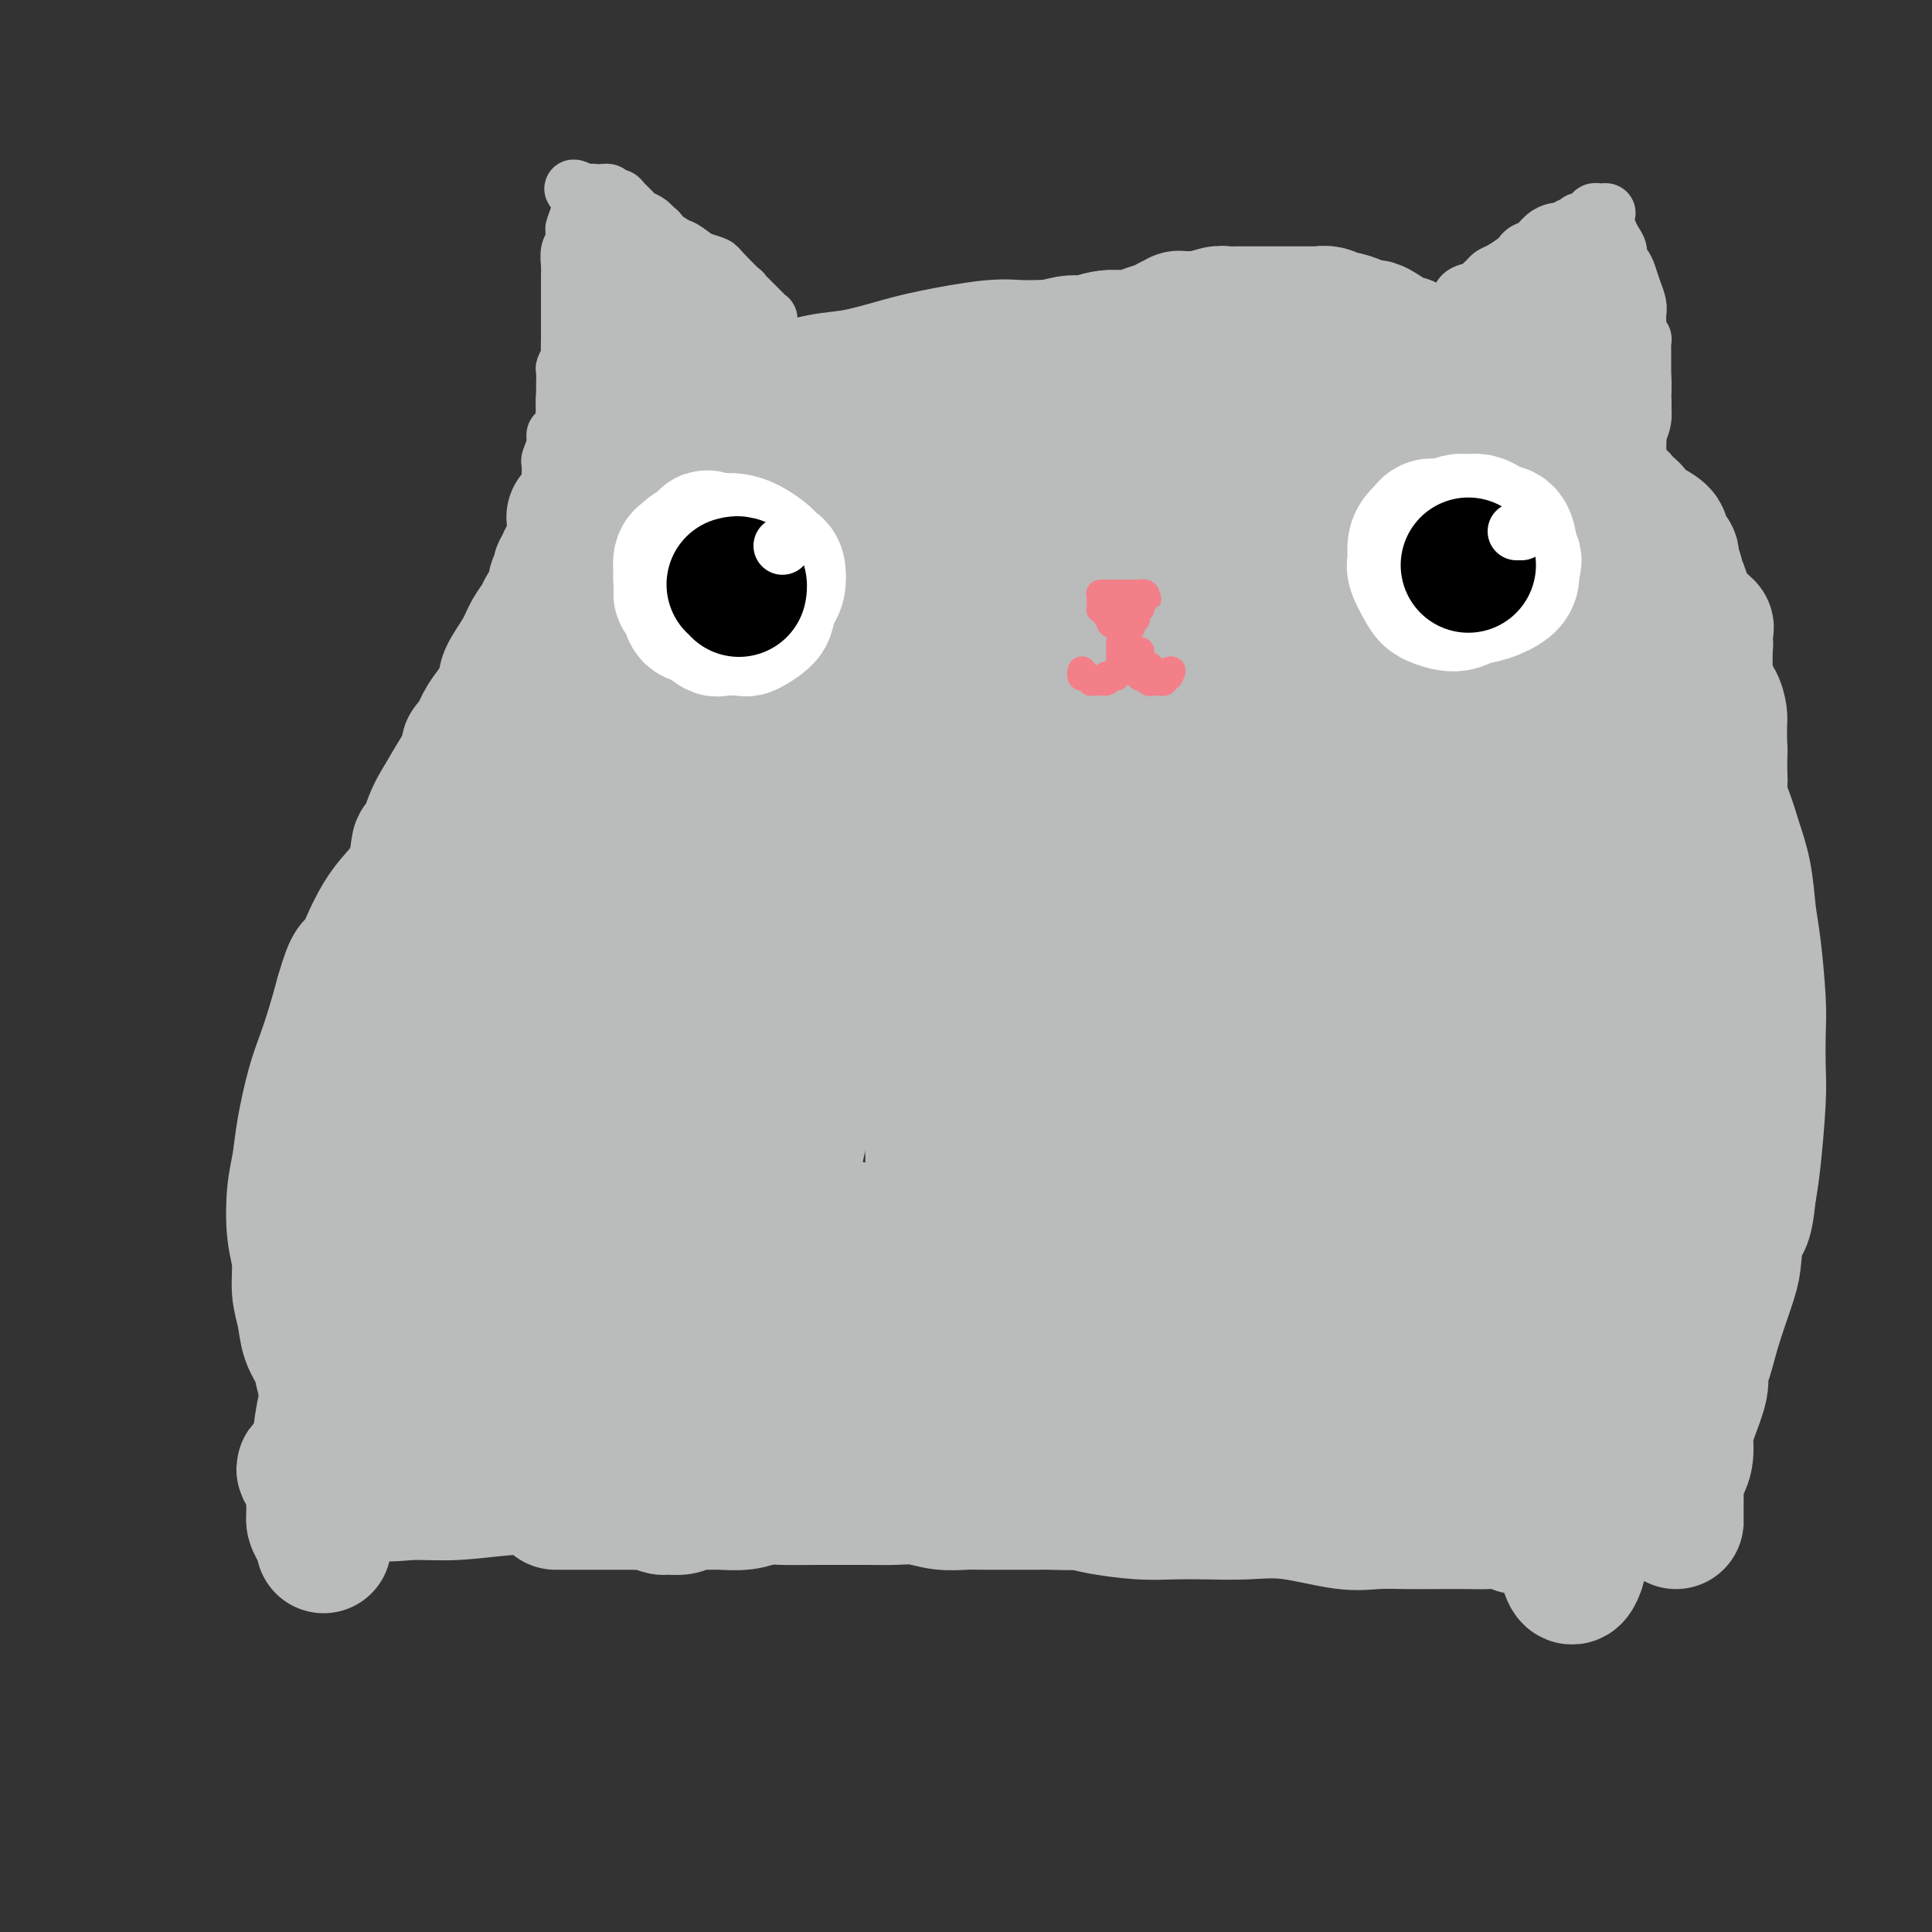 <svg viewBox='0 0 400 400' version='1.1' xmlns='http://www.w3.org/2000/svg' xmlns:xlink='http://www.w3.org/1999/xlink'><rect x="0" y="0" width="400" height="400" fill="#333333" stroke="none"/><g fill='none' stroke='#BABBBB' stroke-width='4' stroke-linecap='round' stroke-linejoin='round'><path d='M95,158c-0.333,-0.009 -0.667,-0.017 -1,0c-0.333,0.017 -0.667,0.061 -1,0c-0.333,-0.061 -0.667,-0.225 -1,0c-0.333,0.225 -0.666,0.841 -1,1c-0.334,0.159 -0.670,-0.139 -1,0c-0.330,0.139 -0.656,0.716 -1,1c-0.344,0.284 -0.707,0.275 -1,1c-0.293,0.725 -0.516,2.184 -1,3c-0.484,0.816 -1.228,0.989 -2,2c-0.772,1.011 -1.572,2.862 -2,4c-0.428,1.138 -0.484,1.565 -1,2c-0.516,0.435 -1.491,0.878 -2,2c-0.509,1.122 -0.551,2.923 -1,4c-0.449,1.077 -1.303,1.432 -2,3c-0.697,1.568 -1.236,4.351 -2,6c-0.764,1.649 -1.753,2.163 -2,3c-0.247,0.837 0.247,1.997 0,3c-0.247,1.003 -1.236,1.850 -2,4c-0.764,2.150 -1.302,5.603 -2,8c-0.698,2.397 -1.556,3.736 -2,5c-0.444,1.264 -0.475,2.452 -1,4c-0.525,1.548 -1.543,3.456 -2,5c-0.457,1.544 -0.354,2.723 -1,5c-0.646,2.277 -2.042,5.650 -3,8c-0.958,2.350 -1.479,3.675 -2,5'/><path d='M58,237c-3.415,10.743 -0.954,6.102 0,5c0.954,-1.102 0.399,1.335 0,4c-0.399,2.665 -0.644,5.557 -1,8c-0.356,2.443 -0.824,4.438 -1,6c-0.176,1.562 -0.061,2.690 0,4c0.061,1.310 0.069,2.801 0,4c-0.069,1.199 -0.216,2.106 0,4c0.216,1.894 0.794,4.776 1,7c0.206,2.224 0.041,3.791 0,5c-0.041,1.209 0.041,2.059 0,3c-0.041,0.941 -0.207,1.974 0,3c0.207,1.026 0.787,2.045 1,3c0.213,0.955 0.061,1.847 0,3c-0.061,1.153 -0.030,2.567 0,4c0.030,1.433 0.060,2.884 0,4c-0.060,1.116 -0.208,1.896 0,3c0.208,1.104 0.774,2.531 1,3c0.226,0.469 0.113,-0.021 0,0c-0.113,0.021 -0.226,0.552 0,1c0.226,0.448 0.792,0.813 1,1c0.208,0.187 0.060,0.196 0,0c-0.060,-0.196 -0.030,-0.598 0,-1'/><path d='M60,311c0.462,6.185 -0.384,2.148 -1,0c-0.616,-2.148 -1.001,-2.408 -1,-3c0.001,-0.592 0.389,-1.515 0,-3c-0.389,-1.485 -1.554,-3.531 -2,-5c-0.446,-1.469 -0.172,-2.360 0,-4c0.172,-1.640 0.243,-4.030 0,-6c-0.243,-1.970 -0.798,-3.519 -1,-5c-0.202,-1.481 -0.050,-2.892 0,-5c0.050,-2.108 -0.002,-4.912 0,-7c0.002,-2.088 0.057,-3.459 0,-5c-0.057,-1.541 -0.226,-3.250 0,-5c0.226,-1.750 0.849,-3.540 1,-5c0.151,-1.460 -0.168,-2.591 0,-4c0.168,-1.409 0.822,-3.098 1,-5c0.178,-1.902 -0.121,-4.018 0,-6c0.121,-1.982 0.662,-3.831 1,-5c0.338,-1.169 0.475,-1.657 1,-3c0.525,-1.343 1.440,-3.541 2,-5c0.560,-1.459 0.766,-2.179 1,-3c0.234,-0.821 0.497,-1.742 1,-3c0.503,-1.258 1.244,-2.854 2,-4c0.756,-1.146 1.525,-1.841 2,-3c0.475,-1.159 0.657,-2.783 1,-4c0.343,-1.217 0.847,-2.026 1,-3c0.153,-0.974 -0.046,-2.113 0,-3c0.046,-0.887 0.338,-1.522 1,-3c0.662,-1.478 1.694,-3.799 2,-5c0.306,-1.201 -0.114,-1.281 0,-2c0.114,-0.719 0.761,-2.078 1,-3c0.239,-0.922 0.068,-1.406 0,-2c-0.068,-0.594 -0.034,-1.297 0,-2'/><path d='M73,190c2.637,-8.739 1.231,-4.088 1,-3c-0.231,1.088 0.713,-1.389 1,-3c0.287,-1.611 -0.081,-2.356 0,-3c0.081,-0.644 0.613,-1.188 1,-2c0.387,-0.812 0.628,-1.894 1,-3c0.372,-1.106 0.873,-2.236 1,-3c0.127,-0.764 -0.122,-1.162 0,-2c0.122,-0.838 0.613,-2.114 1,-3c0.387,-0.886 0.670,-1.380 1,-2c0.330,-0.620 0.707,-1.366 1,-2c0.293,-0.634 0.502,-1.156 1,-2c0.498,-0.844 1.285,-2.008 2,-3c0.715,-0.992 1.357,-1.810 2,-3c0.643,-1.190 1.287,-2.753 2,-4c0.713,-1.247 1.497,-2.180 2,-3c0.503,-0.820 0.727,-1.527 1,-2c0.273,-0.473 0.595,-0.711 1,-1c0.405,-0.289 0.894,-0.629 1,-1c0.106,-0.371 -0.172,-0.772 0,-1c0.172,-0.228 0.792,-0.282 1,0c0.208,0.282 0.003,0.899 0,1c-0.003,0.101 0.195,-0.313 0,0c-0.195,0.313 -0.783,1.354 -1,2c-0.217,0.646 -0.062,0.899 0,1c0.062,0.101 0.031,0.051 0,0'/></g>
<g fill='none' stroke='#BABBBB' stroke-width='28' stroke-linecap='round' stroke-linejoin='round'><path d='M67,320c-0.022,-0.470 -0.044,-0.940 0,-1c0.044,-0.060 0.155,0.291 0,0c-0.155,-0.291 -0.574,-1.223 -1,-2c-0.426,-0.777 -0.859,-1.398 -1,-2c-0.141,-0.602 0.009,-1.183 0,-3c-0.009,-1.817 -0.178,-4.868 0,-7c0.178,-2.132 0.701,-3.345 1,-5c0.299,-1.655 0.373,-3.753 1,-7c0.627,-3.247 1.806,-7.643 3,-11c1.194,-3.357 2.403,-5.674 3,-8c0.597,-2.326 0.580,-4.662 1,-7c0.420,-2.338 1.275,-4.677 2,-7c0.725,-2.323 1.319,-4.630 2,-8c0.681,-3.370 1.449,-7.805 2,-11c0.551,-3.195 0.883,-5.151 1,-7c0.117,-1.849 0.017,-3.591 0,-5c-0.017,-1.409 0.048,-2.483 0,-4c-0.048,-1.517 -0.209,-3.475 0,-5c0.209,-1.525 0.787,-2.616 1,-4c0.213,-1.384 0.060,-3.063 0,-4c-0.060,-0.937 -0.027,-1.134 0,-2c0.027,-0.866 0.049,-2.400 0,-4c-0.049,-1.600 -0.168,-3.266 0,-5c0.168,-1.734 0.622,-3.537 1,-5c0.378,-1.463 0.679,-2.586 1,-4c0.321,-1.414 0.663,-3.118 1,-5c0.337,-1.882 0.668,-3.941 1,-6'/><path d='M86,181c1.073,-9.906 0.757,-4.670 1,-4c0.243,0.670 1.047,-3.226 2,-6c0.953,-2.774 2.056,-4.426 3,-6c0.944,-1.574 1.731,-3.069 3,-5c1.269,-1.931 3.021,-4.297 4,-6c0.979,-1.703 1.186,-2.744 2,-4c0.814,-1.256 2.236,-2.728 3,-4c0.764,-1.272 0.869,-2.344 2,-4c1.131,-1.656 3.288,-3.897 4,-5c0.712,-1.103 -0.021,-1.069 0,-1c0.021,0.069 0.794,0.173 1,0c0.206,-0.173 -0.157,-0.623 0,-1c0.157,-0.377 0.833,-0.681 1,-1c0.167,-0.319 -0.177,-0.652 0,-1c0.177,-0.348 0.875,-0.709 1,-1c0.125,-0.291 -0.321,-0.511 0,-1c0.321,-0.489 1.410,-1.247 2,-2c0.590,-0.753 0.682,-1.500 1,-2c0.318,-0.500 0.863,-0.753 1,-1c0.137,-0.247 -0.135,-0.487 0,-1c0.135,-0.513 0.677,-1.300 1,-2c0.323,-0.700 0.426,-1.312 1,-2c0.574,-0.688 1.620,-1.450 2,-2c0.380,-0.550 0.096,-0.888 0,-1c-0.096,-0.112 -0.004,0.003 0,0c0.004,-0.003 -0.082,-0.125 0,0c0.082,0.125 0.330,0.495 0,1c-0.330,0.505 -1.237,1.144 -2,2c-0.763,0.856 -1.381,1.928 -2,3'/><path d='M117,124c-1.204,1.724 -2.213,3.535 -3,5c-0.787,1.465 -1.351,2.585 -2,4c-0.649,1.415 -1.382,3.126 -3,6c-1.618,2.874 -4.120,6.913 -6,10c-1.880,3.087 -3.136,5.223 -4,7c-0.864,1.777 -1.334,3.197 -2,5c-0.666,1.803 -1.526,3.990 -2,6c-0.474,2.010 -0.561,3.842 -1,6c-0.439,2.158 -1.229,4.643 -2,7c-0.771,2.357 -1.522,4.587 -2,7c-0.478,2.413 -0.681,5.007 -1,7c-0.319,1.993 -0.753,3.383 -1,5c-0.247,1.617 -0.308,3.461 -1,6c-0.692,2.539 -2.015,5.775 -3,8c-0.985,2.225 -1.631,3.440 -2,5c-0.369,1.560 -0.462,3.464 -1,5c-0.538,1.536 -1.521,2.702 -2,4c-0.479,1.298 -0.453,2.726 -1,4c-0.547,1.274 -1.666,2.395 -2,4c-0.334,1.605 0.118,3.696 0,5c-0.118,1.304 -0.806,1.821 -1,3c-0.194,1.179 0.106,3.021 0,5c-0.106,1.979 -0.620,4.094 -1,6c-0.380,1.906 -0.627,3.601 -1,5c-0.373,1.399 -0.870,2.500 -1,4c-0.130,1.500 0.109,3.398 0,5c-0.109,1.602 -0.565,2.907 -1,5c-0.435,2.093 -0.849,4.973 -1,7c-0.151,2.027 -0.041,3.199 0,4c0.041,0.801 0.012,1.229 0,2c-0.012,0.771 -0.006,1.886 0,3'/><path d='M70,289c-0.685,8.986 0.601,4.450 1,3c0.399,-1.450 -0.090,0.185 0,1c0.090,0.815 0.760,0.810 1,1c0.240,0.190 0.050,0.577 0,1c-0.050,0.423 0.038,0.884 0,1c-0.038,0.116 -0.204,-0.112 0,0c0.204,0.112 0.776,0.566 1,1c0.224,0.434 0.100,0.850 0,1c-0.100,0.150 -0.178,0.035 0,0c0.178,-0.035 0.610,0.010 0,-1c-0.610,-1.010 -2.261,-3.077 -3,-4c-0.739,-0.923 -0.565,-0.704 -1,-2c-0.435,-1.296 -1.480,-4.109 -2,-6c-0.520,-1.891 -0.517,-2.861 -1,-4c-0.483,-1.139 -1.454,-2.447 -2,-4c-0.546,-1.553 -0.669,-3.352 -1,-5c-0.331,-1.648 -0.870,-3.145 -1,-5c-0.130,-1.855 0.149,-4.067 0,-6c-0.149,-1.933 -0.728,-3.587 -1,-6c-0.272,-2.413 -0.239,-5.585 0,-8c0.239,-2.415 0.683,-4.072 1,-6c0.317,-1.928 0.508,-4.127 1,-7c0.492,-2.873 1.287,-6.420 2,-9c0.713,-2.580 1.346,-4.195 2,-6c0.654,-1.805 1.330,-3.802 2,-6c0.670,-2.198 1.335,-4.599 2,-7'/><path d='M71,206c2.144,-7.542 2.502,-5.897 3,-6c0.498,-0.103 1.134,-1.953 2,-4c0.866,-2.047 1.962,-4.292 3,-6c1.038,-1.708 2.018,-2.880 3,-4c0.982,-1.120 1.965,-2.187 3,-4c1.035,-1.813 2.122,-4.372 3,-6c0.878,-1.628 1.547,-2.324 2,-3c0.453,-0.676 0.689,-1.331 1,-2c0.311,-0.669 0.696,-1.353 1,-2c0.304,-0.647 0.529,-1.256 1,-3c0.471,-1.744 1.190,-4.624 2,-6c0.810,-1.376 1.711,-1.249 2,-2c0.289,-0.751 -0.036,-2.379 0,-3c0.036,-0.621 0.431,-0.236 1,-1c0.569,-0.764 1.313,-2.677 2,-4c0.687,-1.323 1.318,-2.055 2,-3c0.682,-0.945 1.414,-2.104 2,-3c0.586,-0.896 1.026,-1.528 1,-2c-0.026,-0.472 -0.517,-0.783 0,-2c0.517,-1.217 2.041,-3.341 3,-5c0.959,-1.659 1.352,-2.853 2,-4c0.648,-1.147 1.551,-2.247 2,-3c0.449,-0.753 0.445,-1.157 1,-2c0.555,-0.843 1.669,-2.123 2,-3c0.331,-0.877 -0.122,-1.349 0,-2c0.122,-0.651 0.820,-1.481 1,-2c0.180,-0.519 -0.158,-0.727 0,-1c0.158,-0.273 0.812,-0.612 1,-1c0.188,-0.388 -0.089,-0.825 0,-1c0.089,-0.175 0.545,-0.087 1,0'/><path d='M118,116c7.274,-13.932 1.958,-3.761 0,0c-1.958,3.761 -0.559,1.113 0,0c0.559,-1.113 0.279,-0.690 1,-1c0.721,-0.310 2.443,-1.353 3,-2c0.557,-0.647 -0.051,-0.898 0,-1c0.051,-0.102 0.759,-0.055 1,0c0.241,0.055 0.013,0.118 0,0c-0.013,-0.118 0.189,-0.416 0,0c-0.189,0.416 -0.768,1.548 -1,2c-0.232,0.452 -0.116,0.226 0,0'/><path d='M119,108c0.046,-0.464 0.091,-0.928 0,-1c-0.091,-0.072 -0.320,0.247 0,0c0.320,-0.247 1.189,-1.059 2,-2c0.811,-0.941 1.565,-2.009 2,-3c0.435,-0.991 0.552,-1.904 1,-3c0.448,-1.096 1.227,-2.374 2,-3c0.773,-0.626 1.540,-0.600 2,-1c0.460,-0.400 0.614,-1.224 1,-2c0.386,-0.776 1.004,-1.502 2,-2c0.996,-0.498 2.370,-0.767 3,-1c0.630,-0.233 0.516,-0.429 1,-1c0.484,-0.571 1.567,-1.515 3,-2c1.433,-0.485 3.215,-0.510 5,-1c1.785,-0.490 3.571,-1.445 5,-2c1.429,-0.555 2.500,-0.711 4,-1c1.500,-0.289 3.428,-0.710 5,-1c1.572,-0.290 2.787,-0.447 5,-1c2.213,-0.553 5.424,-1.501 8,-2c2.576,-0.499 4.517,-0.550 7,-1c2.483,-0.450 5.508,-1.298 8,-2c2.492,-0.702 4.450,-1.256 8,-2c3.550,-0.744 8.693,-1.676 12,-2c3.307,-0.324 4.780,-0.039 7,0c2.220,0.039 5.189,-0.169 8,0c2.811,0.169 5.465,0.715 8,1c2.535,0.285 4.952,0.307 8,1c3.048,0.693 6.728,2.055 9,3c2.272,0.945 3.136,1.472 4,2'/><path d='M249,79c3.135,1.386 4.474,2.353 6,3c1.526,0.647 3.240,0.976 6,2c2.760,1.024 6.565,2.742 9,4c2.435,1.258 3.498,2.054 5,3c1.502,0.946 3.442,2.042 5,3c1.558,0.958 2.734,1.779 4,3c1.266,1.221 2.621,2.842 5,4c2.379,1.158 5.780,1.854 8,3c2.220,1.146 3.258,2.742 5,4c1.742,1.258 4.187,2.177 6,3c1.813,0.823 2.996,1.549 5,3c2.004,1.451 4.831,3.627 7,5c2.169,1.373 3.679,1.942 5,3c1.321,1.058 2.453,2.605 4,4c1.547,1.395 3.511,2.639 5,4c1.489,1.361 2.504,2.840 4,5c1.496,2.160 3.472,5.000 5,7c1.528,2.000 2.608,3.159 4,5c1.392,1.841 3.098,4.366 4,6c0.902,1.634 1.001,2.379 2,5c0.999,2.621 2.897,7.118 4,10c1.103,2.882 1.409,4.149 2,6c0.591,1.851 1.465,4.284 2,7c0.535,2.716 0.732,5.713 1,8c0.268,2.287 0.609,3.865 1,7c0.391,3.135 0.834,7.828 1,11c0.166,3.172 0.056,4.822 0,7c-0.056,2.178 -0.056,4.883 0,7c0.056,2.117 0.169,3.647 0,7c-0.169,3.353 -0.620,8.529 -1,12c-0.380,3.471 -0.690,5.235 -1,7'/><path d='M362,247c-0.707,7.459 -1.474,6.106 -2,7c-0.526,0.894 -0.811,4.035 -1,6c-0.189,1.965 -0.284,2.753 -1,5c-0.716,2.247 -2.055,5.952 -3,9c-0.945,3.048 -1.497,5.437 -2,7c-0.503,1.563 -0.957,2.298 -1,3c-0.043,0.702 0.325,1.371 0,3c-0.325,1.629 -1.345,4.217 -2,6c-0.655,1.783 -0.946,2.761 -1,4c-0.054,1.239 0.129,2.741 0,4c-0.129,1.259 -0.571,2.277 -1,3c-0.429,0.723 -0.847,1.153 -1,2c-0.153,0.847 -0.041,2.112 0,3c0.041,0.888 0.011,1.398 0,2c-0.011,0.602 -0.003,1.294 0,2c0.003,0.706 0.001,1.425 0,2c-0.001,0.575 -0.000,1.006 0,1c0.000,-0.006 0.000,-0.448 0,-1c-0.000,-0.552 -0.000,-1.214 0,-2c0.000,-0.786 0.000,-1.695 0,-3c-0.000,-1.305 -0.000,-3.006 0,-4c0.000,-0.994 0.001,-1.283 0,-3c-0.001,-1.717 -0.002,-4.864 0,-7c0.002,-2.136 0.009,-3.263 0,-5c-0.009,-1.737 -0.033,-4.084 0,-6c0.033,-1.916 0.124,-3.400 0,-5c-0.124,-1.600 -0.464,-3.314 -1,-6c-0.536,-2.686 -1.268,-6.343 -2,-10'/><path d='M344,264c-0.592,-9.286 -0.571,-6.501 -1,-7c-0.429,-0.499 -1.308,-4.282 -2,-7c-0.692,-2.718 -1.197,-4.371 -2,-8c-0.803,-3.629 -1.906,-9.233 -3,-13c-1.094,-3.767 -2.180,-5.696 -3,-8c-0.820,-2.304 -1.373,-4.981 -2,-8c-0.627,-3.019 -1.327,-6.379 -2,-9c-0.673,-2.621 -1.318,-4.504 -2,-8c-0.682,-3.496 -1.400,-8.606 -2,-12c-0.600,-3.394 -1.081,-5.071 -2,-7c-0.919,-1.929 -2.274,-4.109 -3,-6c-0.726,-1.891 -0.822,-3.492 -2,-6c-1.178,-2.508 -3.439,-5.925 -5,-8c-1.561,-2.075 -2.421,-2.810 -3,-4c-0.579,-1.190 -0.875,-2.835 -2,-4c-1.125,-1.165 -3.078,-1.848 -4,-3c-0.922,-1.152 -0.814,-2.772 -2,-4c-1.186,-1.228 -3.668,-2.063 -5,-3c-1.332,-0.937 -1.516,-1.975 -2,-3c-0.484,-1.025 -1.270,-2.036 -2,-3c-0.730,-0.964 -1.406,-1.881 -2,-3c-0.594,-1.119 -1.106,-2.439 -2,-3c-0.894,-0.561 -2.171,-0.363 -3,-1c-0.829,-0.637 -1.210,-2.111 -2,-3c-0.790,-0.889 -1.989,-1.194 -3,-2c-1.011,-0.806 -1.836,-2.113 -3,-3c-1.164,-0.887 -2.668,-1.354 -4,-2c-1.332,-0.646 -2.491,-1.472 -4,-2c-1.509,-0.528 -3.368,-0.757 -5,-1c-1.632,-0.243 -3.038,-0.498 -5,-1c-1.962,-0.502 -4.481,-1.251 -7,-2'/><path d='M253,110c-3.523,-0.841 -3.830,-0.943 -5,-1c-1.170,-0.057 -3.203,-0.068 -5,0c-1.797,0.068 -3.358,0.214 -5,0c-1.642,-0.214 -3.363,-0.787 -6,-1c-2.637,-0.213 -6.188,-0.067 -9,0c-2.812,0.067 -4.884,0.053 -7,0c-2.116,-0.053 -4.277,-0.145 -6,0c-1.723,0.145 -3.010,0.528 -6,1c-2.990,0.472 -7.683,1.033 -11,2c-3.317,0.967 -5.258,2.338 -7,3c-1.742,0.662 -3.285,0.613 -5,1c-1.715,0.387 -3.603,1.209 -5,2c-1.397,0.791 -2.303,1.550 -4,3c-1.697,1.450 -4.187,3.590 -6,5c-1.813,1.410 -2.951,2.088 -4,3c-1.049,0.912 -2.011,2.058 -3,3c-0.989,0.942 -2.007,1.681 -3,3c-0.993,1.319 -1.961,3.217 -3,5c-1.039,1.783 -2.150,3.449 -3,5c-0.850,1.551 -1.440,2.986 -2,5c-0.560,2.014 -1.092,4.607 -2,7c-0.908,2.393 -2.192,4.587 -4,9c-1.808,4.413 -4.139,11.046 -6,16c-1.861,4.954 -3.253,8.228 -5,13c-1.747,4.772 -3.850,11.040 -6,16c-2.150,4.960 -4.348,8.611 -6,14c-1.652,5.389 -2.758,12.516 -3,16c-0.242,3.484 0.378,3.326 1,4c0.622,0.674 1.244,2.182 2,3c0.756,0.818 1.644,0.948 2,1c0.356,0.052 0.178,0.026 0,0'/><path d='M121,248c0.890,0.429 0.614,-2.498 1,-6c0.386,-3.502 1.433,-7.579 2,-12c0.567,-4.421 0.653,-9.185 1,-13c0.347,-3.815 0.953,-6.682 2,-13c1.047,-6.318 2.534,-16.089 4,-23c1.466,-6.911 2.912,-10.964 5,-16c2.088,-5.036 4.819,-11.055 7,-15c2.181,-3.945 3.813,-5.814 5,-7c1.187,-1.186 1.928,-1.687 2,-2c0.072,-0.313 -0.525,-0.438 -1,0c-0.475,0.438 -0.829,1.439 -2,3c-1.171,1.561 -3.160,3.684 -5,6c-1.840,2.316 -3.533,4.827 -6,10c-2.467,5.173 -5.710,13.008 -8,19c-2.290,5.992 -3.628,10.140 -5,15c-1.372,4.860 -2.778,10.433 -4,15c-1.222,4.567 -2.261,8.130 -3,11c-0.739,2.870 -1.177,5.048 0,4c1.177,-1.048 3.970,-5.321 6,-10c2.030,-4.679 3.295,-9.764 5,-16c1.705,-6.236 3.848,-13.624 6,-20c2.152,-6.376 4.313,-11.742 7,-20c2.687,-8.258 5.902,-19.409 8,-26c2.098,-6.591 3.081,-8.623 4,-11c0.919,-2.377 1.774,-5.099 2,-7c0.226,-1.901 -0.179,-2.980 0,-4c0.179,-1.020 0.940,-1.980 0,-1c-0.940,0.980 -3.582,3.902 -6,7c-2.418,3.098 -4.613,6.373 -7,10c-2.387,3.627 -4.968,7.608 -7,12c-2.032,4.392 -3.516,9.196 -5,14'/><path d='M129,152c-3.188,7.301 -5.159,12.553 -6,15c-0.841,2.447 -0.553,2.088 0,2c0.553,-0.088 1.372,0.096 4,-4c2.628,-4.096 7.066,-12.471 9,-16c1.934,-3.529 1.365,-2.214 3,-6c1.635,-3.786 5.473,-12.675 8,-18c2.527,-5.325 3.741,-7.087 5,-9c1.259,-1.913 2.563,-3.978 3,-5c0.437,-1.022 0.007,-1.003 0,-1c-0.007,0.003 0.410,-0.011 0,1c-0.410,1.011 -1.649,3.045 -3,5c-1.351,1.955 -2.816,3.830 -4,6c-1.184,2.170 -2.086,4.633 -3,7c-0.914,2.367 -1.841,4.637 -1,6c0.841,1.363 3.450,1.820 6,1c2.550,-0.820 5.042,-2.916 8,-5c2.958,-2.084 6.383,-4.158 9,-6c2.617,-1.842 4.425,-3.454 9,-7c4.575,-3.546 11.916,-9.027 17,-13c5.084,-3.973 7.912,-6.439 11,-9c3.088,-2.561 6.435,-5.217 9,-7c2.565,-1.783 4.347,-2.693 5,-3c0.653,-0.307 0.175,-0.013 0,0c-0.175,0.013 -0.047,-0.257 0,0c0.047,0.257 0.015,1.039 0,2c-0.015,0.961 -0.012,2.100 0,3c0.012,0.900 0.034,1.562 0,3c-0.034,1.438 -0.122,3.654 0,5c0.122,1.346 0.456,1.824 1,2c0.544,0.176 1.298,0.050 2,0c0.702,-0.050 1.351,-0.025 2,0'/><path d='M223,101c0.751,0.041 0.130,-0.857 1,-2c0.870,-1.143 3.231,-2.529 5,-4c1.769,-1.471 2.945,-3.025 4,-4c1.055,-0.975 1.990,-1.372 3,-2c1.010,-0.628 2.094,-1.489 3,-2c0.906,-0.511 1.635,-0.672 3,-1c1.365,-0.328 3.365,-0.824 5,-1c1.635,-0.176 2.904,-0.034 4,0c1.096,0.034 2.019,-0.040 3,0c0.981,0.040 2.020,0.196 3,1c0.980,0.804 1.902,2.257 3,3c1.098,0.743 2.373,0.776 3,1c0.627,0.224 0.605,0.637 1,1c0.395,0.363 1.208,0.675 2,1c0.792,0.325 1.563,0.664 2,1c0.437,0.336 0.540,0.668 1,1c0.460,0.332 1.277,0.665 2,1c0.723,0.335 1.354,0.671 2,1c0.646,0.329 1.309,0.651 2,1c0.691,0.349 1.409,0.726 2,1c0.591,0.274 1.055,0.444 2,1c0.945,0.556 2.371,1.499 3,2c0.629,0.501 0.461,0.562 1,1c0.539,0.438 1.786,1.254 3,2c1.214,0.746 2.395,1.421 3,2c0.605,0.579 0.634,1.061 2,2c1.366,0.939 4.071,2.334 5,3c0.929,0.666 0.084,0.601 1,1c0.916,0.399 3.593,1.261 5,2c1.407,0.739 1.545,1.354 2,2c0.455,0.646 1.228,1.323 2,2'/><path d='M306,118c8.102,5.450 2.356,2.575 1,2c-1.356,-0.575 1.678,1.151 3,2c1.322,0.849 0.931,0.820 1,1c0.069,0.180 0.597,0.570 1,1c0.403,0.430 0.681,0.901 1,1c0.319,0.099 0.678,-0.172 1,0c0.322,0.172 0.607,0.789 1,1c0.393,0.211 0.894,0.016 1,0c0.106,-0.016 -0.183,0.146 0,0c0.183,-0.146 0.837,-0.602 1,-1c0.163,-0.398 -0.164,-0.739 0,-1c0.164,-0.261 0.818,-0.444 1,-1c0.182,-0.556 -0.110,-1.486 0,-2c0.110,-0.514 0.622,-0.614 1,-1c0.378,-0.386 0.623,-1.060 1,-2c0.377,-0.940 0.886,-2.146 1,-3c0.114,-0.854 -0.166,-1.356 0,-2c0.166,-0.644 0.777,-1.430 1,-2c0.223,-0.570 0.058,-0.923 0,-2c-0.058,-1.077 -0.007,-2.877 0,-4c0.007,-1.123 -0.029,-1.568 0,-2c0.029,-0.432 0.121,-0.850 0,-2c-0.121,-1.150 -0.457,-3.033 -1,-4c-0.543,-0.967 -1.294,-1.018 -2,-2c-0.706,-0.982 -1.366,-2.896 -2,-4c-0.634,-1.104 -1.241,-1.399 -2,-2c-0.759,-0.601 -1.670,-1.509 -2,-2c-0.330,-0.491 -0.078,-0.565 -1,-1c-0.922,-0.435 -3.017,-1.233 -4,-2c-0.983,-0.767 -0.852,-1.505 -1,-2c-0.148,-0.495 -0.574,-0.748 -1,-1'/><path d='M306,81c-2.737,-2.674 -2.081,-1.360 -2,-1c0.081,0.360 -0.415,-0.236 -1,-1c-0.585,-0.764 -1.259,-1.696 -2,-2c-0.741,-0.304 -1.551,0.021 -2,0c-0.449,-0.021 -0.539,-0.388 -1,-1c-0.461,-0.612 -1.294,-1.470 -2,-2c-0.706,-0.530 -1.286,-0.732 -2,-1c-0.714,-0.268 -1.561,-0.601 -2,-1c-0.439,-0.399 -0.469,-0.864 -1,-1c-0.531,-0.136 -1.561,0.055 -2,0c-0.439,-0.055 -0.287,-0.357 -1,-1c-0.713,-0.643 -2.293,-1.626 -3,-2c-0.707,-0.374 -0.542,-0.138 -1,0c-0.458,0.138 -1.540,0.177 -2,0c-0.460,-0.177 -0.298,-0.569 -1,-1c-0.702,-0.431 -2.266,-0.900 -3,-1c-0.734,-0.100 -0.637,0.169 -1,0c-0.363,-0.169 -1.186,-0.777 -2,-1c-0.814,-0.223 -1.619,-0.060 -2,0c-0.381,0.060 -0.337,0.016 -1,0c-0.663,-0.016 -2.034,-0.004 -3,0c-0.966,0.004 -1.528,0.001 -2,0c-0.472,-0.001 -0.854,-0.000 -1,0c-0.146,0.000 -0.056,0.000 -1,0c-0.944,-0.000 -2.923,-0.001 -4,0c-1.077,0.001 -1.252,0.004 -2,0c-0.748,-0.004 -2.071,-0.015 -3,0c-0.929,0.015 -1.466,0.056 -2,0c-0.534,-0.056 -1.067,-0.207 -2,0c-0.933,0.207 -2.267,0.774 -3,1c-0.733,0.226 -0.867,0.113 -1,0'/><path d='M248,66c-4.354,0.154 -1.739,0.041 -1,0c0.739,-0.041 -0.397,-0.008 -1,0c-0.603,0.008 -0.674,-0.009 -1,0c-0.326,0.009 -0.906,0.044 -1,0c-0.094,-0.044 0.297,-0.166 0,0c-0.297,0.166 -1.284,0.619 -2,1c-0.716,0.381 -1.162,0.691 -2,1c-0.838,0.309 -2.068,0.619 -3,1c-0.932,0.381 -1.566,0.833 -2,1c-0.434,0.167 -0.669,0.048 -1,0c-0.331,-0.048 -0.757,-0.027 -1,0c-0.243,0.027 -0.302,0.059 -1,0c-0.698,-0.059 -2.035,-0.208 -3,0c-0.965,0.208 -1.557,0.773 -2,1c-0.443,0.227 -0.737,0.117 -1,0c-0.263,-0.117 -0.494,-0.243 -1,0c-0.506,0.243 -1.286,0.853 -2,1c-0.714,0.147 -1.361,-0.168 -2,0c-0.639,0.168 -1.269,0.818 -2,1c-0.731,0.182 -1.562,-0.106 -2,0c-0.438,0.106 -0.484,0.606 -1,1c-0.516,0.394 -1.501,0.684 -2,1c-0.499,0.316 -0.512,0.659 -1,1c-0.488,0.341 -1.450,0.680 -2,1c-0.550,0.320 -0.686,0.621 -1,1c-0.314,0.379 -0.805,0.837 -1,1c-0.195,0.163 -0.094,0.030 0,0c0.094,-0.030 0.180,0.044 0,0c-0.180,-0.044 -0.625,-0.204 -1,0c-0.375,0.204 -0.678,0.773 -1,1c-0.322,0.227 -0.661,0.114 -1,0'/><path d='M206,80c-2.119,1.199 -0.918,0.697 0,0c0.918,-0.697 1.551,-1.588 2,-2c0.449,-0.412 0.714,-0.344 2,-1c1.286,-0.656 3.595,-2.036 5,-3c1.405,-0.964 1.908,-1.512 3,-2c1.092,-0.488 2.773,-0.915 4,-1c1.227,-0.085 2.001,0.174 3,0c0.999,-0.174 2.224,-0.780 4,-1c1.776,-0.220 4.103,-0.055 6,0c1.897,0.055 3.365,-0.000 5,0c1.635,0.000 3.436,0.056 5,0c1.564,-0.056 2.890,-0.225 4,0c1.110,0.225 2.004,0.844 4,1c1.996,0.156 5.095,-0.150 7,0c1.905,0.150 2.616,0.757 4,1c1.384,0.243 3.439,0.122 5,0c1.561,-0.122 2.626,-0.246 4,0c1.374,0.246 3.057,0.861 4,1c0.943,0.139 1.144,-0.198 2,0c0.856,0.198 2.365,0.931 3,1c0.635,0.069 0.397,-0.526 1,0c0.603,0.526 2.048,2.171 3,3c0.952,0.829 1.410,0.841 2,1c0.590,0.159 1.313,0.465 2,1c0.687,0.535 1.339,1.298 2,2c0.661,0.702 1.332,1.343 2,2c0.668,0.657 1.334,1.328 2,2'/><path d='M296,85c2.219,1.759 0.765,0.656 1,1c0.235,0.344 2.157,2.135 3,3c0.843,0.865 0.607,0.804 1,1c0.393,0.196 1.414,0.648 2,1c0.586,0.352 0.738,0.605 1,1c0.262,0.395 0.633,0.931 1,1c0.367,0.069 0.728,-0.331 1,0c0.272,0.331 0.454,1.393 1,2c0.546,0.607 1.455,0.758 2,1c0.545,0.242 0.727,0.576 1,1c0.273,0.424 0.636,0.940 1,1c0.364,0.060 0.728,-0.335 1,0c0.272,0.335 0.453,1.399 1,2c0.547,0.601 1.460,0.737 2,1c0.540,0.263 0.708,0.652 1,1c0.292,0.348 0.707,0.656 1,1c0.293,0.344 0.465,0.725 1,1c0.535,0.275 1.432,0.444 2,1c0.568,0.556 0.806,1.501 1,2c0.194,0.499 0.345,0.554 1,1c0.655,0.446 1.813,1.285 3,2c1.187,0.715 2.403,1.308 3,2c0.597,0.692 0.575,1.484 1,2c0.425,0.516 1.296,0.758 2,1c0.704,0.242 1.239,0.485 2,1c0.761,0.515 1.747,1.303 3,2c1.253,0.697 2.772,1.303 4,2c1.228,0.697 2.164,1.486 3,2c0.836,0.514 1.571,0.754 2,1c0.429,0.246 0.551,0.499 1,1c0.449,0.501 1.224,1.251 2,2'/><path d='M348,126c8.659,6.760 4.306,3.159 3,2c-1.306,-1.159 0.435,0.123 1,1c0.565,0.877 -0.045,1.349 0,2c0.045,0.651 0.744,1.483 1,2c0.256,0.517 0.069,0.720 0,1c-0.069,0.280 -0.018,0.637 0,1c0.018,0.363 0.005,0.731 0,1c-0.005,0.269 -0.001,0.438 0,1c0.001,0.562 -0.000,1.515 0,2c0.000,0.485 0.003,0.501 0,1c-0.003,0.499 -0.011,1.480 0,2c0.011,0.520 0.041,0.577 0,1c-0.041,0.423 -0.154,1.212 0,2c0.154,0.788 0.576,1.576 1,2c0.424,0.424 0.849,0.484 1,1c0.151,0.516 0.026,1.487 0,2c-0.026,0.513 0.046,0.566 0,1c-0.046,0.434 -0.208,1.247 0,2c0.208,0.753 0.788,1.445 1,2c0.212,0.555 0.057,0.975 0,1c-0.057,0.025 -0.015,-0.343 0,0c0.015,0.343 0.004,1.398 0,2c-0.004,0.602 -0.000,0.752 0,1c0.000,0.248 -0.004,0.594 0,1c0.004,0.406 0.015,0.872 0,1c-0.015,0.128 -0.056,-0.083 0,0c0.056,0.083 0.208,0.459 0,1c-0.208,0.541 -0.777,1.248 -1,2c-0.223,0.752 -0.098,1.549 0,2c0.098,0.451 0.171,0.558 0,1c-0.171,0.442 -0.585,1.221 -1,2'/><path d='M354,169c0.215,5.766 0.254,2.683 0,2c-0.254,-0.683 -0.800,1.036 -1,2c-0.200,0.964 -0.054,1.174 0,2c0.054,0.826 0.014,2.270 0,3c-0.014,0.730 -0.004,0.747 0,1c0.004,0.253 0.001,0.743 0,1c-0.001,0.257 -0.001,0.283 0,0c0.001,-0.283 0.003,-0.873 0,-1c-0.003,-0.127 -0.011,0.210 0,0c0.011,-0.210 0.042,-0.965 0,-2c-0.042,-1.035 -0.156,-2.349 0,-3c0.156,-0.651 0.581,-0.639 1,-1c0.419,-0.361 0.830,-1.094 1,-2c0.170,-0.906 0.098,-1.984 0,-3c-0.098,-1.016 -0.222,-1.968 0,-3c0.222,-1.032 0.792,-2.143 1,-3c0.208,-0.857 0.056,-1.460 0,-2c-0.056,-0.540 -0.017,-1.016 0,-2c0.017,-0.984 0.012,-2.477 0,-4c-0.012,-1.523 -0.030,-3.076 0,-4c0.030,-0.924 0.109,-1.218 0,-2c-0.109,-0.782 -0.407,-2.051 -1,-3c-0.593,-0.949 -1.482,-1.577 -2,-3c-0.518,-1.423 -0.665,-3.639 -1,-5c-0.335,-1.361 -0.860,-1.866 -1,-3c-0.140,-1.134 0.103,-2.895 0,-4c-0.103,-1.105 -0.551,-1.552 -1,-2'/><path d='M350,128c-1.111,-3.623 -0.890,-1.681 -1,-2c-0.110,-0.319 -0.552,-2.897 -1,-4c-0.448,-1.103 -0.904,-0.729 -1,-1c-0.096,-0.271 0.166,-1.187 0,-2c-0.166,-0.813 -0.761,-1.522 -1,-2c-0.239,-0.478 -0.120,-0.723 0,-1c0.120,-0.277 0.243,-0.585 0,-1c-0.243,-0.415 -0.852,-0.937 -1,-1c-0.148,-0.063 0.164,0.333 0,0c-0.164,-0.333 -0.803,-1.395 -1,-2c-0.197,-0.605 0.050,-0.754 0,-1c-0.050,-0.246 -0.396,-0.591 -1,-1c-0.604,-0.409 -1.468,-0.883 -2,-1c-0.532,-0.117 -0.734,0.123 -1,0c-0.266,-0.123 -0.596,-0.610 -1,-1c-0.404,-0.390 -0.882,-0.683 -1,-1c-0.118,-0.317 0.123,-0.659 0,-1c-0.123,-0.341 -0.610,-0.683 -1,-1c-0.390,-0.317 -0.682,-0.610 -1,-1c-0.318,-0.390 -0.662,-0.878 -1,-1c-0.338,-0.122 -0.672,0.122 -1,0c-0.328,-0.122 -0.651,-0.610 -1,-1c-0.349,-0.390 -0.724,-0.682 -1,-1c-0.276,-0.318 -0.454,-0.663 -1,-1c-0.546,-0.337 -1.459,-0.668 -2,-1c-0.541,-0.332 -0.711,-0.666 -1,-1c-0.289,-0.334 -0.696,-0.667 -1,-1c-0.304,-0.333 -0.504,-0.667 -1,-1c-0.496,-0.333 -1.287,-0.667 -2,-1c-0.713,-0.333 -1.346,-0.667 -2,-1c-0.654,-0.333 -1.327,-0.667 -2,-1'/><path d='M320,93c-3.779,-2.878 -1.228,-0.572 -1,0c0.228,0.572 -1.867,-0.591 -3,-1c-1.133,-0.409 -1.302,-0.064 -2,0c-0.698,0.064 -1.924,-0.152 -3,0c-1.076,0.152 -2.003,0.674 -3,1c-0.997,0.326 -2.065,0.458 -4,1c-1.935,0.542 -4.736,1.496 -7,2c-2.264,0.504 -3.989,0.559 -6,1c-2.011,0.441 -4.306,1.269 -6,2c-1.694,0.731 -2.787,1.367 -6,3c-3.213,1.633 -8.545,4.265 -12,6c-3.455,1.735 -5.032,2.575 -7,4c-1.968,1.425 -4.325,3.436 -7,6c-2.675,2.564 -5.667,5.682 -8,8c-2.333,2.318 -4.007,3.836 -8,7c-3.993,3.164 -10.305,7.974 -14,11c-3.695,3.026 -4.772,4.269 -6,5c-1.228,0.731 -2.607,0.951 -3,1c-0.393,0.049 0.201,-0.071 1,-2c0.799,-1.929 1.803,-5.666 3,-9c1.197,-3.334 2.587,-6.266 4,-9c1.413,-2.734 2.850,-5.268 4,-8c1.150,-2.732 2.015,-5.660 3,-8c0.985,-2.340 2.092,-4.093 3,-6c0.908,-1.907 1.616,-3.969 2,-5c0.384,-1.031 0.442,-1.032 0,-1c-0.442,0.032 -1.384,0.097 -2,0c-0.616,-0.097 -0.907,-0.356 -3,1c-2.093,1.356 -5.986,4.327 -9,7c-3.014,2.673 -5.147,5.050 -8,8c-2.853,2.950 -6.427,6.475 -10,10'/><path d='M202,128c-4.635,4.679 -7.224,7.376 -11,11c-3.776,3.624 -8.739,8.175 -11,10c-2.261,1.825 -1.819,0.923 -1,0c0.819,-0.923 2.017,-1.865 3,-4c0.983,-2.135 1.753,-5.461 3,-8c1.247,-2.539 2.972,-4.291 4,-8c1.028,-3.709 1.360,-9.374 2,-13c0.640,-3.626 1.587,-5.213 2,-7c0.413,-1.787 0.293,-3.775 0,-5c-0.293,-1.225 -0.757,-1.687 -1,-2c-0.243,-0.313 -0.263,-0.475 -2,1c-1.737,1.475 -5.191,4.589 -8,7c-2.809,2.411 -4.973,4.118 -7,7c-2.027,2.882 -3.917,6.937 -6,10c-2.083,3.063 -4.358,5.134 -6,7c-1.642,1.866 -2.651,3.525 -3,4c-0.349,0.475 -0.039,-0.236 0,-1c0.039,-0.764 -0.193,-1.580 0,-3c0.193,-1.420 0.809,-3.443 1,-5c0.191,-1.557 -0.044,-2.647 0,-6c0.044,-3.353 0.369,-8.969 1,-12c0.631,-3.031 1.570,-3.477 2,-4c0.430,-0.523 0.350,-1.122 0,-1c-0.350,0.122 -0.971,0.967 -3,4c-2.029,3.033 -5.468,8.255 -8,12c-2.532,3.745 -4.158,6.012 -6,9c-1.842,2.988 -3.900,6.696 -6,10c-2.100,3.304 -4.243,6.205 -6,9c-1.757,2.795 -3.127,5.483 -4,7c-0.873,1.517 -1.249,1.862 -1,1c0.249,-0.862 1.125,-2.931 2,-5'/><path d='M132,153c0.938,-1.962 2.783,-4.868 4,-7c1.217,-2.132 1.807,-3.489 2,-6c0.193,-2.511 -0.011,-6.175 0,-8c0.011,-1.825 0.236,-1.809 0,-2c-0.236,-0.191 -0.932,-0.588 -1,-1c-0.068,-0.412 0.494,-0.840 0,0c-0.494,0.840 -2.043,2.948 -3,5c-0.957,2.052 -1.320,4.048 -2,6c-0.680,1.952 -1.676,3.858 -2,5c-0.324,1.142 0.023,1.518 0,2c-0.023,0.482 -0.418,1.069 1,-1c1.418,-2.069 4.648,-6.794 7,-10c2.352,-3.206 3.828,-4.895 5,-7c1.172,-2.105 2.042,-4.627 3,-7c0.958,-2.373 2.006,-4.596 3,-7c0.994,-2.404 1.935,-4.989 3,-7c1.065,-2.011 2.253,-3.450 3,-4c0.747,-0.550 1.051,-0.212 1,1c-0.051,1.212 -0.459,3.297 -1,5c-0.541,1.703 -1.216,3.024 -2,5c-0.784,1.976 -1.676,4.608 -2,6c-0.324,1.392 -0.080,1.545 0,2c0.080,0.455 -0.003,1.213 1,1c1.003,-0.213 3.091,-1.396 4,-2c0.909,-0.604 0.640,-0.627 2,-2c1.360,-1.373 4.350,-4.095 6,-6c1.650,-1.905 1.962,-2.994 2,-4c0.038,-1.006 -0.196,-1.929 0,-3c0.196,-1.071 0.822,-2.288 1,-3c0.178,-0.712 -0.092,-0.918 0,-1c0.092,-0.082 0.546,-0.041 1,0'/><path d='M168,103c0.453,-1.460 -0.416,0.391 0,1c0.416,0.609 2.117,-0.023 3,0c0.883,0.023 0.947,0.703 1,1c0.053,0.297 0.096,0.213 1,0c0.904,-0.213 2.670,-0.554 4,-1c1.330,-0.446 2.224,-0.997 3,-2c0.776,-1.003 1.436,-2.459 2,-3c0.564,-0.541 1.033,-0.167 1,0c-0.033,0.167 -0.570,0.126 -1,0c-0.430,-0.126 -0.755,-0.337 -1,0c-0.245,0.337 -0.409,1.223 -1,2c-0.591,0.777 -1.610,1.445 -3,3c-1.390,1.555 -3.153,3.996 -4,5c-0.847,1.004 -0.778,0.571 -1,1c-0.222,0.429 -0.736,1.721 -1,2c-0.264,0.279 -0.278,-0.455 0,-1c0.278,-0.545 0.849,-0.902 2,-2c1.151,-1.098 2.884,-2.939 4,-4c1.116,-1.061 1.617,-1.342 2,-2c0.383,-0.658 0.648,-1.692 1,-2c0.352,-0.308 0.790,0.112 1,0c0.210,-0.112 0.191,-0.755 0,-1c-0.191,-0.245 -0.555,-0.091 -1,0c-0.445,0.091 -0.970,0.121 -1,0c-0.030,-0.121 0.437,-0.391 -1,0c-1.437,0.391 -4.777,1.445 -7,2c-2.223,0.555 -3.329,0.611 -5,1c-1.671,0.389 -3.906,1.111 -6,2c-2.094,0.889 -4.047,1.944 -6,3'/><path d='M154,108c-5.105,1.222 -4.367,0.777 -6,2c-1.633,1.223 -5.638,4.114 -8,6c-2.362,1.886 -3.081,2.769 -4,4c-0.919,1.231 -2.040,2.812 -3,4c-0.960,1.188 -1.761,1.982 -2,3c-0.239,1.018 0.085,2.260 0,4c-0.085,1.740 -0.578,3.979 -1,6c-0.422,2.021 -0.773,3.823 -1,6c-0.227,2.177 -0.330,4.727 -1,7c-0.670,2.273 -1.906,4.269 -3,8c-1.094,3.731 -2.046,9.198 -3,13c-0.954,3.802 -1.910,5.940 -3,9c-1.090,3.060 -2.314,7.042 -3,11c-0.686,3.958 -0.833,7.891 -1,11c-0.167,3.109 -0.354,5.396 0,8c0.354,2.604 1.248,5.527 2,7c0.752,1.473 1.361,1.495 2,2c0.639,0.505 1.307,1.492 2,2c0.693,0.508 1.409,0.537 2,0c0.591,-0.537 1.057,-1.641 2,-4c0.943,-2.359 2.364,-5.975 4,-10c1.636,-4.025 3.487,-8.460 5,-13c1.513,-4.540 2.686,-9.187 4,-13c1.314,-3.813 2.768,-6.794 5,-11c2.232,-4.206 5.242,-9.638 7,-13c1.758,-3.362 2.265,-4.654 3,-6c0.735,-1.346 1.700,-2.748 2,-3c0.300,-0.252 -0.064,0.644 -1,2c-0.936,1.356 -2.444,3.173 -4,6c-1.556,2.827 -3.159,6.665 -5,11c-1.841,4.335 -3.921,9.168 -6,14'/><path d='M139,181c-3.510,8.442 -4.285,13.049 -6,18c-1.715,4.951 -4.371,10.248 -7,19c-2.629,8.752 -5.231,20.961 -7,29c-1.769,8.039 -2.706,11.910 -3,15c-0.294,3.090 0.054,5.398 0,7c-0.054,1.602 -0.512,2.496 0,1c0.512,-1.496 1.992,-5.382 3,-9c1.008,-3.618 1.545,-6.968 2,-11c0.455,-4.032 0.830,-8.745 1,-13c0.170,-4.255 0.136,-8.050 1,-15c0.864,-6.950 2.627,-17.053 4,-23c1.373,-5.947 2.358,-7.736 3,-10c0.642,-2.264 0.941,-5.002 1,-7c0.059,-1.998 -0.124,-3.258 0,-4c0.124,-0.742 0.553,-0.968 0,-1c-0.553,-0.032 -2.088,0.129 -3,1c-0.912,0.871 -1.202,2.451 -2,5c-0.798,2.549 -2.105,6.068 -3,9c-0.895,2.932 -1.377,5.276 -3,11c-1.623,5.724 -4.385,14.829 -6,21c-1.615,6.171 -2.082,9.410 -3,13c-0.918,3.590 -2.287,7.531 -3,11c-0.713,3.469 -0.768,6.466 -1,9c-0.232,2.534 -0.639,4.605 -1,6c-0.361,1.395 -0.676,2.115 -1,2c-0.324,-0.115 -0.658,-1.066 -1,-3c-0.342,-1.934 -0.694,-4.853 -1,-9c-0.306,-4.147 -0.567,-9.524 -1,-15c-0.433,-5.476 -1.040,-11.051 0,-19c1.040,-7.949 3.726,-18.271 6,-25c2.274,-6.729 4.137,-9.864 6,-13'/><path d='M114,181c2.702,-7.340 3.456,-6.690 4,-7c0.544,-0.310 0.876,-1.579 0,-1c-0.876,0.579 -2.961,3.006 -5,6c-2.039,2.994 -4.033,6.555 -6,11c-1.967,4.445 -3.908,9.776 -6,16c-2.092,6.224 -4.334,13.343 -6,20c-1.666,6.657 -2.755,12.853 -4,21c-1.245,8.147 -2.647,18.247 -3,24c-0.353,5.753 0.342,7.161 1,9c0.658,1.839 1.278,4.109 2,6c0.722,1.891 1.548,3.405 2,4c0.452,0.595 0.532,0.273 1,-1c0.468,-1.273 1.324,-3.498 2,-7c0.676,-3.502 1.172,-8.283 2,-14c0.828,-5.717 1.989,-12.372 3,-18c1.011,-5.628 1.874,-10.229 5,-19c3.126,-8.771 8.517,-21.713 13,-31c4.483,-9.287 8.059,-14.921 12,-21c3.941,-6.079 8.249,-12.604 12,-18c3.751,-5.396 6.947,-9.662 10,-13c3.053,-3.338 5.962,-5.750 7,-7c1.038,-1.250 0.203,-1.340 0,-1c-0.203,0.340 0.224,1.111 0,3c-0.224,1.889 -1.100,4.897 -2,8c-0.900,3.103 -1.823,6.302 -4,14c-2.177,7.698 -5.607,19.897 -8,29c-2.393,9.103 -3.749,15.110 -5,21c-1.251,5.890 -2.397,11.661 -3,16c-0.603,4.339 -0.662,7.245 0,11c0.662,3.755 2.046,8.359 3,11c0.954,2.641 1.477,3.321 2,4'/><path d='M143,257c1.297,4.278 2.038,1.974 3,-1c0.962,-2.974 2.143,-6.619 4,-11c1.857,-4.381 4.389,-9.500 8,-19c3.611,-9.500 8.301,-23.383 12,-33c3.699,-9.617 6.408,-14.969 9,-21c2.592,-6.031 5.066,-12.741 7,-18c1.934,-5.259 3.328,-9.067 4,-12c0.672,-2.933 0.621,-4.992 0,-6c-0.621,-1.008 -1.811,-0.964 -3,0c-1.189,0.964 -2.376,2.847 -4,6c-1.624,3.153 -3.684,7.577 -6,12c-2.316,4.423 -4.888,8.844 -8,18c-3.112,9.156 -6.765,23.047 -9,34c-2.235,10.953 -3.051,18.969 -4,27c-0.949,8.031 -2.030,16.076 -3,23c-0.970,6.924 -1.829,12.725 -2,19c-0.171,6.275 0.344,13.024 1,16c0.656,2.976 1.451,2.180 2,1c0.549,-1.180 0.853,-2.744 2,-6c1.147,-3.256 3.138,-8.204 4,-13c0.862,-4.796 0.596,-9.441 2,-19c1.404,-9.559 4.478,-24.031 7,-35c2.522,-10.969 4.494,-18.435 7,-26c2.506,-7.565 5.548,-15.230 8,-22c2.452,-6.770 4.316,-12.646 7,-19c2.684,-6.354 6.188,-13.186 8,-17c1.812,-3.814 1.933,-4.610 2,-5c0.067,-0.390 0.080,-0.372 0,-1c-0.080,-0.628 -0.252,-1.900 -1,0c-0.748,1.900 -2.071,6.971 -3,12c-0.929,5.029 -1.465,10.014 -2,15'/><path d='M195,156c-1.479,7.277 -2.176,12.469 -3,19c-0.824,6.531 -1.775,14.400 -2,21c-0.225,6.600 0.277,11.931 1,19c0.723,7.069 1.666,15.876 2,21c0.334,5.124 0.060,6.565 0,8c-0.060,1.435 0.095,2.865 0,3c-0.095,0.135 -0.441,-1.026 0,-3c0.441,-1.974 1.670,-4.761 4,-14c2.330,-9.239 5.763,-24.931 9,-36c3.237,-11.069 6.278,-17.516 9,-24c2.722,-6.484 5.125,-13.005 7,-18c1.875,-4.995 3.220,-8.466 5,-13c1.780,-4.534 3.994,-10.132 5,-13c1.006,-2.868 0.805,-3.005 1,-4c0.195,-0.995 0.784,-2.847 0,-1c-0.784,1.847 -2.943,7.394 -4,10c-1.057,2.606 -1.011,2.271 -3,8c-1.989,5.729 -6.014,17.521 -8,26c-1.986,8.479 -1.933,13.644 -2,20c-0.067,6.356 -0.253,13.904 0,20c0.253,6.096 0.945,10.740 0,18c-0.945,7.260 -3.528,17.136 -5,23c-1.472,5.864 -1.832,7.715 -2,9c-0.168,1.285 -0.142,2.005 0,1c0.142,-1.005 0.400,-3.733 1,-7c0.600,-3.267 1.540,-7.073 3,-15c1.460,-7.927 3.438,-19.975 5,-29c1.562,-9.025 2.707,-15.027 4,-22c1.293,-6.973 2.733,-14.916 4,-22c1.267,-7.084 2.362,-13.310 4,-20c1.638,-6.690 3.819,-13.845 6,-21'/><path d='M236,120c4.995,-22.442 3.983,-11.047 4,-8c0.017,3.047 1.064,-2.254 2,-3c0.936,-0.746 1.761,3.064 2,5c0.239,1.936 -0.106,1.999 0,5c0.106,3.001 0.665,8.939 1,15c0.335,6.061 0.447,12.245 1,20c0.553,7.755 1.545,17.082 2,26c0.455,8.918 0.371,17.426 1,28c0.629,10.574 1.971,23.213 3,30c1.029,6.787 1.746,7.722 2,9c0.254,1.278 0.044,2.899 0,3c-0.044,0.101 0.077,-1.319 0,-3c-0.077,-1.681 -0.353,-3.624 -1,-11c-0.647,-7.376 -1.664,-20.184 -2,-30c-0.336,-9.816 0.009,-16.641 1,-24c0.991,-7.359 2.627,-15.252 4,-22c1.373,-6.748 2.483,-12.353 5,-19c2.517,-6.647 6.440,-14.338 9,-19c2.560,-4.662 3.758,-6.296 5,-8c1.242,-1.704 2.528,-3.478 3,-4c0.472,-0.522 0.130,0.209 0,1c-0.130,0.791 -0.049,1.642 -1,7c-0.951,5.358 -2.934,15.222 -4,23c-1.066,7.778 -1.216,13.469 -1,21c0.216,7.531 0.796,16.900 1,25c0.204,8.100 0.030,14.930 0,25c-0.030,10.070 0.083,23.381 0,30c-0.083,6.619 -0.362,6.547 0,7c0.362,0.453 1.367,1.430 2,0c0.633,-1.430 0.895,-5.266 1,-10c0.105,-4.734 0.052,-10.367 0,-16'/><path d='M276,223c-0.187,-9.880 -2.155,-21.580 -3,-31c-0.845,-9.420 -0.567,-16.559 0,-23c0.567,-6.441 1.423,-12.183 2,-20c0.577,-7.817 0.873,-17.709 1,-22c0.127,-4.291 0.083,-2.982 0,-3c-0.083,-0.018 -0.205,-1.363 0,-2c0.205,-0.637 0.738,-0.565 1,0c0.262,0.565 0.252,1.624 1,3c0.748,1.376 2.254,3.068 4,9c1.746,5.932 3.731,16.104 6,24c2.269,7.896 4.822,13.516 7,20c2.178,6.484 3.981,13.833 6,20c2.019,6.167 4.254,11.150 6,18c1.746,6.850 3.004,15.565 4,20c0.996,4.435 1.731,4.590 2,5c0.269,0.410 0.072,1.075 0,0c-0.072,-1.075 -0.020,-3.888 0,-7c0.020,-3.112 0.009,-6.521 -1,-14c-1.009,-7.479 -3.016,-19.028 -4,-28c-0.984,-8.972 -0.944,-15.369 -1,-22c-0.056,-6.631 -0.208,-13.498 0,-19c0.208,-5.502 0.775,-9.640 1,-14c0.225,-4.360 0.108,-8.942 0,-11c-0.108,-2.058 -0.207,-1.592 0,-2c0.207,-0.408 0.719,-1.689 1,-1c0.281,0.689 0.332,3.349 1,6c0.668,2.651 1.952,5.293 4,12c2.048,6.707 4.858,17.478 7,26c2.142,8.522 3.615,14.794 5,21c1.385,6.206 2.681,12.344 4,17c1.319,4.656 2.659,7.828 4,11'/><path d='M334,216c4.720,15.183 4.020,6.639 4,3c-0.020,-3.639 0.640,-2.373 1,-3c0.360,-0.627 0.420,-3.146 0,-10c-0.420,-6.854 -1.321,-18.043 -2,-23c-0.679,-4.957 -1.137,-3.681 -2,-8c-0.863,-4.319 -2.133,-14.234 -3,-20c-0.867,-5.766 -1.332,-7.383 -2,-10c-0.668,-2.617 -1.539,-6.233 -2,-9c-0.461,-2.767 -0.514,-4.685 -1,-6c-0.486,-1.315 -1.407,-2.025 -2,-2c-0.593,0.025 -0.857,0.787 -1,2c-0.143,1.213 -0.165,2.878 0,5c0.165,2.122 0.517,4.701 1,7c0.483,2.299 1.098,4.318 2,9c0.902,4.682 2.092,12.029 3,17c0.908,4.971 1.535,7.567 2,11c0.465,3.433 0.768,7.702 1,11c0.232,3.298 0.394,5.625 1,8c0.606,2.375 1.655,4.799 2,6c0.345,1.201 -0.016,1.180 0,1c0.016,-0.180 0.409,-0.520 0,-2c-0.409,-1.480 -1.621,-4.101 -2,-6c-0.379,-1.899 0.074,-3.075 -1,-7c-1.074,-3.925 -3.677,-10.600 -5,-15c-1.323,-4.400 -1.367,-6.527 -2,-9c-0.633,-2.473 -1.857,-5.293 -3,-7c-1.143,-1.707 -2.207,-2.300 -3,-3c-0.793,-0.700 -1.316,-1.507 -2,-2c-0.684,-0.493 -1.530,-0.671 -2,0c-0.470,0.671 -0.563,2.192 -1,4c-0.437,1.808 -1.219,3.904 -2,6'/><path d='M313,164c-0.908,2.806 -0.679,4.820 -1,10c-0.321,5.180 -1.193,13.528 -2,20c-0.807,6.472 -1.550,11.070 -2,16c-0.450,4.930 -0.606,10.191 -1,15c-0.394,4.809 -1.025,9.165 -2,15c-0.975,5.835 -2.293,13.149 -3,17c-0.707,3.851 -0.801,4.239 -1,5c-0.199,0.761 -0.503,1.896 -1,2c-0.497,0.104 -1.188,-0.822 -2,-2c-0.812,-1.178 -1.744,-2.610 -4,-7c-2.256,-4.390 -5.834,-11.740 -8,-18c-2.166,-6.260 -2.920,-11.430 -4,-17c-1.080,-5.570 -2.486,-11.538 -3,-17c-0.514,-5.462 -0.137,-10.417 0,-15c0.137,-4.583 0.033,-8.793 0,-11c-0.033,-2.207 0.006,-2.411 0,-2c-0.006,0.411 -0.055,1.438 0,4c0.055,2.562 0.215,6.658 0,11c-0.215,4.342 -0.806,8.931 -1,18c-0.194,9.069 0.007,22.620 1,32c0.993,9.380 2.778,14.590 4,20c1.222,5.410 1.883,11.019 3,15c1.117,3.981 2.692,6.334 4,8c1.308,1.666 2.348,2.645 3,2c0.652,-0.645 0.914,-2.913 1,-6c0.086,-3.087 -0.005,-6.994 0,-12c0.005,-5.006 0.106,-11.112 0,-17c-0.106,-5.888 -0.420,-11.558 0,-20c0.420,-8.442 1.575,-19.658 2,-26c0.425,-6.342 0.122,-7.812 0,-9c-0.122,-1.188 -0.061,-2.094 0,-3'/><path d='M296,192c0.525,-14.722 0.339,-5.026 -1,2c-1.339,7.026 -3.831,11.382 -5,17c-1.169,5.618 -1.014,12.499 -1,19c0.014,6.501 -0.113,12.622 0,19c0.113,6.378 0.465,13.013 1,20c0.535,6.987 1.253,14.327 2,18c0.747,3.673 1.522,3.678 2,3c0.478,-0.678 0.659,-2.040 1,-5c0.341,-2.960 0.842,-7.519 1,-12c0.158,-4.481 -0.028,-8.884 0,-16c0.028,-7.116 0.271,-16.947 1,-24c0.729,-7.053 1.946,-11.330 3,-15c1.054,-3.670 1.945,-6.735 3,-9c1.055,-2.265 2.274,-3.732 3,-3c0.726,0.732 0.960,3.663 1,7c0.040,3.337 -0.114,7.079 0,11c0.114,3.921 0.495,8.021 1,12c0.505,3.979 1.132,7.838 2,11c0.868,3.162 1.976,5.628 3,8c1.024,2.372 1.965,4.652 3,6c1.035,1.348 2.165,1.766 3,1c0.835,-0.766 1.376,-2.716 2,-5c0.624,-2.284 1.330,-4.902 2,-8c0.670,-3.098 1.303,-6.676 2,-13c0.697,-6.324 1.458,-15.394 2,-20c0.542,-4.606 0.864,-4.749 1,-5c0.136,-0.251 0.086,-0.612 0,-1c-0.086,-0.388 -0.209,-0.805 0,1c0.209,1.805 0.748,5.832 1,10c0.252,4.168 0.215,8.477 0,13c-0.215,4.523 -0.607,9.262 -1,14'/><path d='M328,248c-0.215,8.333 -0.751,10.665 -1,14c-0.249,3.335 -0.210,7.674 0,11c0.210,3.326 0.592,5.640 1,7c0.408,1.360 0.841,1.766 1,2c0.159,0.234 0.043,0.297 0,0c-0.043,-0.297 -0.011,-0.955 0,-4c0.011,-3.045 0.003,-8.477 0,-12c-0.003,-3.523 0.000,-5.135 0,-7c-0.000,-1.865 -0.003,-3.981 0,-5c0.003,-1.019 0.012,-0.940 0,-1c-0.012,-0.060 -0.044,-0.258 0,1c0.044,1.258 0.166,3.971 0,7c-0.166,3.029 -0.620,6.374 -1,10c-0.380,3.626 -0.687,7.534 -1,11c-0.313,3.466 -0.633,6.489 -1,11c-0.367,4.511 -0.781,10.511 -1,14c-0.219,3.489 -0.243,4.467 0,5c0.243,0.533 0.754,0.621 1,1c0.246,0.379 0.228,1.049 0,1c-0.228,-0.049 -0.667,-0.817 -1,-1c-0.333,-0.183 -0.561,0.220 -1,0c-0.439,-0.220 -1.091,-1.064 -2,-2c-0.909,-0.936 -2.077,-1.965 -3,-3c-0.923,-1.035 -1.602,-2.075 -3,-4c-1.398,-1.925 -3.515,-4.735 -5,-7c-1.485,-2.265 -2.336,-3.984 -3,-6c-0.664,-2.016 -1.139,-4.330 -2,-7c-0.861,-2.670 -2.107,-5.695 -3,-8c-0.893,-2.305 -1.433,-3.890 -3,-7c-1.567,-3.110 -4.162,-7.746 -6,-11c-1.838,-3.254 -2.919,-5.127 -4,-7'/><path d='M290,251c-3.937,-8.392 -3.279,-6.372 -4,-7c-0.721,-0.628 -2.822,-3.903 -5,-8c-2.178,-4.097 -4.432,-9.015 -6,-13c-1.568,-3.985 -2.450,-7.037 -4,-10c-1.550,-2.963 -3.767,-5.837 -5,-9c-1.233,-3.163 -1.482,-6.616 -3,-10c-1.518,-3.384 -4.303,-6.701 -6,-9c-1.697,-2.299 -2.304,-3.581 -3,-5c-0.696,-1.419 -1.482,-2.974 -2,-4c-0.518,-1.026 -0.770,-1.522 -1,-2c-0.230,-0.478 -0.439,-0.938 -1,-1c-0.561,-0.062 -1.473,0.273 -2,2c-0.527,1.727 -0.668,4.845 -1,8c-0.332,3.155 -0.854,6.347 -1,11c-0.146,4.653 0.085,10.768 0,16c-0.085,5.232 -0.486,9.582 0,16c0.486,6.418 1.859,14.904 3,20c1.141,5.096 2.051,6.802 3,9c0.949,2.198 1.936,4.888 3,7c1.064,2.112 2.204,3.646 4,6c1.796,2.354 4.248,5.528 6,7c1.752,1.472 2.806,1.243 4,1c1.194,-0.243 2.529,-0.499 4,-2c1.471,-1.501 3.077,-4.245 4,-7c0.923,-2.755 1.163,-5.520 2,-11c0.837,-5.480 2.272,-13.676 3,-20c0.728,-6.324 0.747,-10.775 0,-16c-0.747,-5.225 -2.262,-11.225 -3,-16c-0.738,-4.775 -0.699,-8.324 -3,-13c-2.301,-4.676 -6.943,-10.479 -11,-14c-4.057,-3.521 -7.528,-4.761 -11,-6'/><path d='M254,171c-3.741,-1.585 -7.593,-2.549 -11,-3c-3.407,-0.451 -6.370,-0.390 -9,0c-2.630,0.390 -4.928,1.110 -8,4c-3.072,2.890 -6.917,7.951 -9,12c-2.083,4.049 -2.404,7.085 -3,11c-0.596,3.915 -1.468,8.709 -2,13c-0.532,4.291 -0.724,8.078 0,14c0.724,5.922 2.365,13.979 4,20c1.635,6.021 3.264,10.006 5,14c1.736,3.994 3.581,7.997 5,12c1.419,4.003 2.414,8.007 4,11c1.586,2.993 3.765,4.975 6,7c2.235,2.025 4.528,4.093 6,5c1.472,0.907 2.124,0.651 3,0c0.876,-0.651 1.977,-1.699 3,-3c1.023,-1.301 1.968,-2.855 4,-8c2.032,-5.145 5.150,-13.882 7,-20c1.850,-6.118 2.432,-9.617 3,-14c0.568,-4.383 1.121,-9.651 1,-14c-0.121,-4.349 -0.916,-7.779 -2,-11c-1.084,-3.221 -2.456,-6.232 -5,-10c-2.544,-3.768 -6.260,-8.292 -9,-11c-2.740,-2.708 -4.503,-3.600 -7,-4c-2.497,-0.400 -5.728,-0.307 -8,0c-2.272,0.307 -3.587,0.829 -6,3c-2.413,2.171 -5.926,5.990 -8,9c-2.074,3.010 -2.711,5.210 -3,8c-0.289,2.790 -0.232,6.171 0,10c0.232,3.829 0.639,8.108 1,12c0.361,3.892 0.674,7.398 2,12c1.326,4.602 3.663,10.301 6,16'/><path d='M224,266c1.560,3.686 2.462,4.902 4,6c1.538,1.098 3.714,2.080 5,3c1.286,0.920 1.681,1.779 3,1c1.319,-0.779 3.562,-3.194 5,-6c1.438,-2.806 2.072,-6.001 3,-10c0.928,-3.999 2.151,-8.801 3,-14c0.849,-5.199 1.325,-10.794 2,-16c0.675,-5.206 1.550,-10.022 2,-15c0.450,-4.978 0.475,-10.118 0,-13c-0.475,-2.882 -1.451,-3.506 -2,-4c-0.549,-0.494 -0.672,-0.858 -1,-1c-0.328,-0.142 -0.862,-0.061 -2,3c-1.138,3.061 -2.881,9.104 -4,14c-1.119,4.896 -1.613,8.646 -2,13c-0.387,4.354 -0.665,9.312 -1,14c-0.335,4.688 -0.725,9.105 -1,13c-0.275,3.895 -0.433,7.268 0,11c0.433,3.732 1.457,7.822 2,10c0.543,2.178 0.604,2.442 1,2c0.396,-0.442 1.126,-1.591 2,-3c0.874,-1.409 1.892,-3.079 3,-8c1.108,-4.921 2.308,-13.093 3,-19c0.692,-5.907 0.877,-9.550 1,-14c0.123,-4.450 0.183,-9.706 0,-14c-0.183,-4.294 -0.611,-7.624 -1,-10c-0.389,-2.376 -0.740,-3.798 -2,-5c-1.260,-1.202 -3.429,-2.184 -5,-2c-1.571,0.184 -2.545,1.534 -4,4c-1.455,2.466 -3.392,6.049 -5,9c-1.608,2.951 -2.888,5.272 -4,9c-1.112,3.728 -2.056,8.864 -3,14'/><path d='M226,238c-2.090,6.610 -1.316,7.135 -1,9c0.316,1.865 0.172,5.069 0,7c-0.172,1.931 -0.374,2.590 0,3c0.374,0.410 1.322,0.571 2,0c0.678,-0.571 1.087,-1.872 2,-4c0.913,-2.128 2.332,-5.081 4,-8c1.668,-2.919 3.585,-5.804 5,-8c1.415,-2.196 2.328,-3.702 4,-5c1.672,-1.298 4.104,-2.388 6,-2c1.896,0.388 3.255,2.253 5,4c1.745,1.747 3.877,3.376 6,6c2.123,2.624 4.238,6.242 6,10c1.762,3.758 3.171,7.656 5,14c1.829,6.344 4.079,15.133 5,21c0.921,5.867 0.515,8.811 1,11c0.485,2.189 1.863,3.624 3,5c1.137,1.376 2.033,2.694 4,2c1.967,-0.694 5.004,-3.399 7,-6c1.996,-2.601 2.951,-5.099 4,-8c1.049,-2.901 2.194,-6.204 3,-9c0.806,-2.796 1.275,-5.086 2,-7c0.725,-1.914 1.708,-3.453 2,-4c0.292,-0.547 -0.105,-0.102 0,1c0.105,1.102 0.713,2.861 1,6c0.287,3.139 0.254,7.658 0,11c-0.254,3.342 -0.729,5.508 -1,9c-0.271,3.492 -0.338,8.311 0,11c0.338,2.689 1.080,3.246 2,4c0.920,0.754 2.017,1.703 3,2c0.983,0.297 1.852,-0.058 3,-1c1.148,-0.942 2.574,-2.471 4,-4'/><path d='M313,308c2.338,-2.869 4.682,-7.543 6,-10c1.318,-2.457 1.611,-2.697 2,-3c0.389,-0.303 0.875,-0.670 1,0c0.125,0.670 -0.111,2.377 0,4c0.111,1.623 0.569,3.164 1,5c0.431,1.836 0.836,3.968 1,6c0.164,2.032 0.086,3.963 0,6c-0.086,2.037 -0.180,4.181 0,6c0.180,1.819 0.634,3.313 1,4c0.366,0.687 0.645,0.566 1,0c0.355,-0.566 0.786,-1.577 1,-3c0.214,-1.423 0.210,-3.258 0,-5c-0.210,-1.742 -0.625,-3.393 -2,-6c-1.375,-2.607 -3.710,-6.172 -6,-9c-2.290,-2.828 -4.533,-4.920 -7,-7c-2.467,-2.080 -5.156,-4.147 -8,-6c-2.844,-1.853 -5.842,-3.493 -9,-5c-3.158,-1.507 -6.474,-2.881 -12,-4c-5.526,-1.119 -13.262,-1.983 -19,-3c-5.738,-1.017 -9.480,-2.188 -14,-3c-4.520,-0.812 -9.820,-1.267 -14,-2c-4.180,-0.733 -7.241,-1.744 -13,-3c-5.759,-1.256 -14.217,-2.756 -20,-4c-5.783,-1.244 -8.890,-2.232 -13,-3c-4.110,-0.768 -9.223,-1.315 -14,-2c-4.777,-0.685 -9.219,-1.507 -13,-2c-3.781,-0.493 -6.900,-0.657 -12,-1c-5.100,-0.343 -12.182,-0.865 -17,-1c-4.818,-0.135 -7.374,0.118 -10,0c-2.626,-0.118 -5.322,-0.605 -8,-1c-2.678,-0.395 -5.339,-0.697 -8,-1'/><path d='M108,255c-15.011,-1.238 -11.539,-0.331 -12,0c-0.461,0.331 -4.855,0.088 -8,0c-3.145,-0.088 -5.040,-0.020 -7,0c-1.960,0.020 -3.986,-0.009 -6,0c-2.014,0.009 -4.017,0.055 -6,0c-1.983,-0.055 -3.947,-0.211 -5,0c-1.053,0.211 -1.194,0.788 -1,1c0.194,0.212 0.723,0.058 1,0c0.277,-0.058 0.301,-0.020 1,0c0.699,0.020 2.074,0.020 4,0c1.926,-0.020 4.402,-0.062 7,0c2.598,0.062 5.319,0.228 8,0c2.681,-0.228 5.322,-0.849 8,-1c2.678,-0.151 5.392,0.169 10,0c4.608,-0.169 11.111,-0.827 16,-1c4.889,-0.173 8.164,0.139 12,0c3.836,-0.139 8.233,-0.728 12,-1c3.767,-0.272 6.906,-0.226 12,0c5.094,0.226 12.145,0.633 17,1c4.855,0.367 7.514,0.693 11,1c3.486,0.307 7.799,0.593 12,1c4.201,0.407 8.289,0.934 12,1c3.711,0.066 7.044,-0.330 12,0c4.956,0.330 11.535,1.387 16,2c4.465,0.613 6.816,0.784 9,1c2.184,0.216 4.202,0.478 6,1c1.798,0.522 3.377,1.306 5,2c1.623,0.694 3.291,1.299 4,2c0.709,0.701 0.460,1.496 0,2c-0.460,0.504 -1.131,0.715 -2,1c-0.869,0.285 -1.934,0.642 -3,1'/><path d='M253,269c-1.176,0.663 -1.615,0.321 -4,0c-2.385,-0.321 -6.717,-0.622 -10,-1c-3.283,-0.378 -5.516,-0.834 -9,-1c-3.484,-0.166 -8.220,-0.042 -12,0c-3.780,0.042 -6.605,0.004 -12,0c-5.395,-0.004 -13.360,0.028 -19,0c-5.640,-0.028 -8.956,-0.116 -13,0c-4.044,0.116 -8.816,0.436 -13,1c-4.184,0.564 -7.778,1.374 -11,2c-3.222,0.626 -6.071,1.069 -10,2c-3.929,0.931 -8.937,2.350 -12,3c-3.063,0.650 -4.180,0.531 -6,1c-1.820,0.469 -4.344,1.526 -6,2c-1.656,0.474 -2.445,0.367 -4,1c-1.555,0.633 -3.877,2.008 -5,3c-1.123,0.992 -1.047,1.602 -1,2c0.047,0.398 0.066,0.583 0,1c-0.066,0.417 -0.216,1.064 1,2c1.216,0.936 3.799,2.160 6,3c2.201,0.840 4.020,1.297 6,2c1.980,0.703 4.122,1.652 7,2c2.878,0.348 6.491,0.093 10,0c3.509,-0.093 6.913,-0.026 13,0c6.087,0.026 14.856,0.009 21,0c6.144,-0.009 9.663,-0.010 14,0c4.337,0.010 9.491,0.030 14,0c4.509,-0.030 8.374,-0.110 12,0c3.626,0.110 7.013,0.411 11,1c3.987,0.589 8.573,1.466 11,2c2.427,0.534 2.693,0.724 3,1c0.307,0.276 0.653,0.638 1,1'/><path d='M236,299c4.335,0.729 2.173,0.052 0,0c-2.173,-0.052 -4.358,0.522 -7,1c-2.642,0.478 -5.742,0.860 -9,1c-3.258,0.140 -6.674,0.037 -11,0c-4.326,-0.037 -9.563,-0.010 -14,0c-4.437,0.010 -8.076,0.003 -15,0c-6.924,-0.003 -17.134,-0.001 -24,0c-6.866,0.001 -10.387,0.000 -15,0c-4.613,-0.000 -10.319,-0.001 -15,0c-4.681,0.001 -8.338,0.003 -14,0c-5.662,-0.003 -13.329,-0.012 -18,0c-4.671,0.012 -6.346,0.044 -9,0c-2.654,-0.044 -6.287,-0.166 -9,0c-2.713,0.166 -4.505,0.619 -6,1c-1.495,0.381 -2.695,0.691 -4,1c-1.305,0.309 -2.717,0.616 -3,1c-0.283,0.384 0.563,0.845 1,1c0.437,0.155 0.464,0.004 1,0c0.536,-0.004 1.581,0.139 4,1c2.419,0.861 6.212,2.440 9,3c2.788,0.560 4.573,0.101 7,0c2.427,-0.101 5.498,0.157 9,0c3.502,-0.157 7.436,-0.728 11,-1c3.564,-0.272 6.760,-0.244 13,-1c6.240,-0.756 15.526,-2.297 22,-3c6.474,-0.703 10.136,-0.567 15,-1c4.864,-0.433 10.930,-1.434 16,-2c5.070,-0.566 9.142,-0.698 16,-1c6.858,-0.302 16.500,-0.774 23,-1c6.500,-0.226 9.857,-0.208 14,0c4.143,0.208 9.071,0.604 14,1'/><path d='M238,300c12.835,-0.004 11.421,0.486 12,1c0.579,0.514 3.150,1.053 10,2c6.850,0.947 17.980,2.303 23,3c5.020,0.697 3.929,0.736 4,1c0.071,0.264 1.303,0.753 3,1c1.697,0.247 3.858,0.252 6,1c2.142,0.748 4.264,2.239 6,3c1.736,0.761 3.085,0.791 4,1c0.915,0.209 1.398,0.596 2,1c0.602,0.404 1.325,0.826 2,1c0.675,0.174 1.303,0.100 2,0c0.697,-0.100 1.465,-0.227 2,0c0.535,0.227 0.838,0.807 1,1c0.162,0.193 0.181,-0.001 0,0c-0.181,0.001 -0.564,0.196 -1,0c-0.436,-0.196 -0.926,-0.785 -2,-1c-1.074,-0.215 -2.733,-0.058 -4,0c-1.267,0.058 -2.143,0.018 -4,0c-1.857,-0.018 -4.696,-0.012 -7,0c-2.304,0.012 -4.073,0.031 -6,0c-1.927,-0.031 -4.011,-0.113 -6,0c-1.989,0.113 -3.881,0.423 -7,0c-3.119,-0.423 -7.464,-1.577 -11,-2c-3.536,-0.423 -6.263,-0.116 -9,0c-2.737,0.116 -5.485,0.042 -8,0c-2.515,-0.042 -4.798,-0.053 -7,0c-2.202,0.053 -4.324,0.168 -7,0c-2.676,-0.168 -5.908,-0.619 -8,-1c-2.092,-0.381 -3.046,-0.690 -4,-1'/><path d='M224,311c-14.394,-0.619 -5.377,-0.166 -3,0c2.377,0.166 -1.884,0.044 -4,0c-2.116,-0.044 -2.086,-0.012 -2,0c0.086,0.012 0.227,0.003 0,0c-0.227,-0.003 -0.821,-0.001 -1,0c-0.179,0.001 0.058,0.000 0,0c-0.058,-0.000 -0.410,0.000 -1,0c-0.590,-0.000 -1.419,-0.000 -2,0c-0.581,0.000 -0.913,0.001 -2,0c-1.087,-0.001 -2.929,-0.004 -4,0c-1.071,0.004 -1.370,0.015 -2,0c-0.630,-0.015 -1.590,-0.057 -3,0c-1.410,0.057 -3.269,0.211 -5,0c-1.731,-0.211 -3.334,-0.789 -5,-1c-1.666,-0.211 -3.394,-0.056 -5,0c-1.606,0.056 -3.090,0.014 -5,0c-1.910,-0.014 -4.246,0.000 -6,0c-1.754,-0.000 -2.928,-0.014 -5,0c-2.072,0.014 -5.043,0.057 -7,0c-1.957,-0.057 -2.898,-0.212 -4,0c-1.102,0.212 -2.363,0.793 -4,1c-1.637,0.207 -3.651,0.041 -5,0c-1.349,-0.041 -2.033,0.043 -3,0c-0.967,-0.043 -2.216,-0.211 -3,0c-0.784,0.211 -1.102,0.802 -2,1c-0.898,0.198 -2.375,0.001 -3,0c-0.625,-0.001 -0.399,0.192 -1,0c-0.601,-0.192 -2.029,-0.769 -3,-1c-0.971,-0.231 -1.486,-0.115 -2,0'/><path d='M132,311c-14.639,0.000 -5.236,0.000 -2,0c3.236,0.000 0.305,0.000 -2,0c-2.305,0.000 -3.983,0.000 -5,0c-1.017,0.000 -1.372,0.000 -2,0c-0.628,0.000 -1.527,0.000 -2,0c-0.473,0.000 -0.519,0.000 -1,0c-0.481,0.000 -1.397,0.000 -2,0c-0.603,0.000 -0.893,0.000 -1,0c-0.107,0.000 -0.031,0.000 0,0c0.031,0.000 0.015,0.000 0,0'/></g>
<g fill='none' stroke='#BABBBB' stroke-width='12' stroke-linecap='round' stroke-linejoin='round'><path d='M114,105c-0.000,0.118 -0.000,0.236 0,0c0.000,-0.236 0.000,-0.827 0,-1c-0.000,-0.173 -0.000,0.071 0,0c0.000,-0.071 0.000,-0.457 0,-1c-0.000,-0.543 -0.001,-1.243 0,-2c0.001,-0.757 0.004,-1.571 0,-2c-0.004,-0.429 -0.016,-0.472 0,-1c0.016,-0.528 0.060,-1.540 0,-2c-0.060,-0.460 -0.222,-0.368 0,-1c0.222,-0.632 0.830,-1.989 1,-3c0.170,-1.011 -0.099,-1.675 0,-2c0.099,-0.325 0.565,-0.312 1,-1c0.435,-0.688 0.838,-2.079 1,-3c0.162,-0.921 0.081,-1.373 0,-2c-0.081,-0.627 -0.163,-1.429 0,-2c0.163,-0.571 0.569,-0.911 1,-2c0.431,-1.089 0.885,-2.928 1,-4c0.115,-1.072 -0.109,-1.378 0,-2c0.109,-0.622 0.550,-1.560 1,-2c0.450,-0.440 0.909,-0.383 1,-1c0.091,-0.617 -0.186,-1.908 0,-3c0.186,-1.092 0.833,-1.983 1,-3c0.167,-1.017 -0.147,-2.158 0,-3c0.147,-0.842 0.756,-1.383 1,-2c0.244,-0.617 0.122,-1.308 0,-2'/><path d='M123,58c1.332,-7.562 0.161,-2.968 0,-2c-0.161,0.968 0.689,-1.690 1,-3c0.311,-1.310 0.084,-1.271 0,-2c-0.084,-0.729 -0.023,-2.227 0,-3c0.023,-0.773 0.010,-0.823 0,-1c-0.010,-0.177 -0.017,-0.482 0,-1c0.017,-0.518 0.057,-1.249 0,-2c-0.057,-0.751 -0.212,-1.521 0,-2c0.212,-0.479 0.792,-0.665 1,-1c0.208,-0.335 0.045,-0.818 0,-1c-0.045,-0.182 0.030,-0.063 0,0c-0.030,0.063 -0.164,0.072 0,0c0.164,-0.072 0.625,-0.223 1,0c0.375,0.223 0.663,0.819 1,1c0.337,0.181 0.724,-0.054 1,0c0.276,0.054 0.441,0.396 1,1c0.559,0.604 1.511,1.471 2,2c0.489,0.529 0.516,0.719 1,1c0.484,0.281 1.424,0.652 2,1c0.576,0.348 0.788,0.674 1,1'/><path d='M135,47c1.833,1.263 1.415,1.420 2,2c0.585,0.580 2.174,1.584 3,2c0.826,0.416 0.890,0.244 2,1c1.110,0.756 3.267,2.440 4,3c0.733,0.560 0.042,-0.004 0,0c-0.042,0.004 0.565,0.574 1,1c0.435,0.426 0.698,0.706 1,1c0.302,0.294 0.644,0.603 1,1c0.356,0.397 0.726,0.884 1,1c0.274,0.116 0.453,-0.138 1,0c0.547,0.138 1.461,0.666 2,1c0.539,0.334 0.704,0.472 1,1c0.296,0.528 0.724,1.447 1,2c0.276,0.553 0.400,0.742 1,1c0.600,0.258 1.677,0.587 2,1c0.323,0.413 -0.109,0.910 0,1c0.109,0.090 0.758,-0.228 1,0c0.242,0.228 0.078,1.002 0,1c-0.078,-0.002 -0.069,-0.781 0,-1c0.069,-0.219 0.198,0.121 0,0c-0.198,-0.121 -0.724,-0.704 -1,-1c-0.276,-0.296 -0.301,-0.306 -1,-1c-0.699,-0.694 -2.073,-2.071 -3,-3c-0.927,-0.929 -1.408,-1.408 -2,-2c-0.592,-0.592 -1.296,-1.296 -2,-2'/><path d='M150,57c-1.550,-1.643 -1.427,-1.750 -2,-2c-0.573,-0.250 -1.844,-0.643 -3,-1c-1.156,-0.357 -2.197,-0.678 -3,-1c-0.803,-0.322 -1.370,-0.646 -2,-1c-0.630,-0.354 -1.325,-0.738 -2,-1c-0.675,-0.262 -1.330,-0.402 -2,-1c-0.670,-0.598 -1.354,-1.652 -2,-2c-0.646,-0.348 -1.254,0.012 -2,0c-0.746,-0.012 -1.629,-0.395 -2,-1c-0.371,-0.605 -0.229,-1.433 -1,-2c-0.771,-0.567 -2.455,-0.874 -3,-1c-0.545,-0.126 0.047,-0.071 0,0c-0.047,0.071 -0.734,0.159 -1,0c-0.266,-0.159 -0.110,-0.563 0,-1c0.110,-0.437 0.174,-0.905 0,-1c-0.174,-0.095 -0.587,0.185 -1,0c-0.413,-0.185 -0.828,-0.834 -1,-1c-0.172,-0.166 -0.102,0.152 0,0c0.102,-0.152 0.237,-0.773 0,-1c-0.237,-0.227 -0.847,-0.061 -1,0c-0.153,0.061 0.151,0.016 0,0c-0.151,-0.016 -0.757,-0.005 -1,0c-0.243,0.005 -0.121,0.002 0,0'/><path d='M121,40c-4.498,-2.367 -1.244,0.215 0,1c1.244,0.785 0.478,-0.228 0,0c-0.478,0.228 -0.668,1.698 -1,3c-0.332,1.302 -0.807,2.435 -1,3c-0.193,0.565 -0.104,0.561 0,1c0.104,0.439 0.224,1.321 0,2c-0.224,0.679 -0.792,1.154 -1,2c-0.208,0.846 -0.056,2.065 0,3c0.056,0.935 0.015,1.588 0,2c-0.015,0.412 -0.004,0.582 0,1c0.004,0.418 0.001,1.085 0,2c-0.001,0.915 -0.000,2.078 0,3c0.000,0.922 -0.000,1.603 0,2c0.000,0.397 0.001,0.511 0,1c-0.001,0.489 -0.004,1.353 0,2c0.004,0.647 0.015,1.075 0,2c-0.015,0.925 -0.057,2.346 0,3c0.057,0.654 0.211,0.541 0,1c-0.211,0.459 -0.789,1.488 -1,2c-0.211,0.512 -0.057,0.505 0,1c0.057,0.495 0.015,1.490 0,2c-0.015,0.510 -0.004,0.533 0,1c0.004,0.467 0.001,1.376 0,2c-0.001,0.624 -0.000,0.961 0,1c0.000,0.039 0.000,-0.220 0,0c-0.000,0.220 -0.000,0.920 0,1c0.000,0.080 0.000,-0.460 0,-1'/><path d='M117,83c-0.391,6.695 0.633,1.932 1,0c0.367,-1.932 0.078,-1.032 0,-1c-0.078,0.032 0.056,-0.803 1,-3c0.944,-2.197 2.697,-5.756 4,-9c1.303,-3.244 2.155,-6.174 3,-8c0.845,-1.826 1.684,-2.547 2,-3c0.316,-0.453 0.110,-0.636 0,-1c-0.110,-0.364 -0.123,-0.907 0,-1c0.123,-0.093 0.382,0.265 1,1c0.618,0.735 1.595,1.848 2,3c0.405,1.152 0.238,2.342 1,4c0.762,1.658 2.453,3.782 3,5c0.547,1.218 -0.048,1.529 0,2c0.048,0.471 0.741,1.103 1,1c0.259,-0.103 0.083,-0.941 0,-1c-0.083,-0.059 -0.074,0.660 0,0c0.074,-0.660 0.212,-2.700 0,-4c-0.212,-1.300 -0.776,-1.861 -1,-3c-0.224,-1.139 -0.110,-2.858 0,-4c0.110,-1.142 0.214,-1.708 0,-2c-0.214,-0.292 -0.747,-0.309 -1,0c-0.253,0.309 -0.226,0.945 0,1c0.226,0.055 0.652,-0.472 1,0c0.348,0.472 0.618,1.944 1,3c0.382,1.056 0.876,1.695 2,3c1.124,1.305 2.880,3.274 4,4c1.120,0.726 1.606,0.207 2,0c0.394,-0.207 0.697,-0.104 1,0'/><path d='M145,70c1.760,1.367 1.161,0.286 1,-1c-0.161,-1.286 0.115,-2.776 0,-4c-0.115,-1.224 -0.620,-2.183 -1,-3c-0.380,-0.817 -0.636,-1.492 -1,-2c-0.364,-0.508 -0.837,-0.848 -1,-1c-0.163,-0.152 -0.017,-0.116 0,0c0.017,0.116 -0.097,0.312 0,1c0.097,0.688 0.403,1.869 1,3c0.597,1.131 1.484,2.212 2,3c0.516,0.788 0.660,1.284 1,2c0.340,0.716 0.876,1.653 1,2c0.124,0.347 -0.165,0.106 0,0c0.165,-0.106 0.785,-0.075 1,0c0.215,0.075 0.026,0.193 0,0c-0.026,-0.193 0.110,-0.698 0,-1c-0.110,-0.302 -0.466,-0.402 -1,-1c-0.534,-0.598 -1.246,-1.695 -2,-2c-0.754,-0.305 -1.550,0.183 -2,0c-0.450,-0.183 -0.554,-1.038 -1,-1c-0.446,0.038 -1.234,0.968 -2,2c-0.766,1.032 -1.512,2.167 -2,3c-0.488,0.833 -0.719,1.364 -1,2c-0.281,0.636 -0.610,1.379 -1,2c-0.390,0.621 -0.839,1.122 -1,1c-0.161,-0.122 -0.033,-0.867 0,-1c0.033,-0.133 -0.029,0.346 0,0c0.029,-0.346 0.149,-1.518 0,-2c-0.149,-0.482 -0.566,-0.273 -1,-1c-0.434,-0.727 -0.886,-2.388 -1,-3c-0.114,-0.612 0.110,-0.175 0,0c-0.110,0.175 -0.555,0.087 -1,0'/><path d='M133,68c-0.757,-0.576 -0.649,0.983 -1,2c-0.351,1.017 -1.162,1.492 -2,3c-0.838,1.508 -1.703,4.048 -2,5c-0.297,0.952 -0.027,0.316 0,0c0.027,-0.316 -0.189,-0.311 0,-1c0.189,-0.689 0.783,-2.073 1,-3c0.217,-0.927 0.057,-1.396 0,-2c-0.057,-0.604 -0.012,-1.341 0,-2c0.012,-0.659 -0.011,-1.239 0,-2c0.011,-0.761 0.055,-1.704 0,-2c-0.055,-0.296 -0.209,0.054 -1,1c-0.791,0.946 -2.220,2.489 -3,4c-0.780,1.511 -0.910,2.991 -1,4c-0.090,1.009 -0.141,1.546 0,2c0.141,0.454 0.472,0.826 1,1c0.528,0.174 1.252,0.152 2,0c0.748,-0.152 1.521,-0.433 2,-1c0.479,-0.567 0.664,-1.420 1,-2c0.336,-0.580 0.821,-0.887 1,-1c0.179,-0.113 0.051,-0.032 0,0c-0.051,0.032 -0.026,0.016 0,0'/><path d='M300,66c-0.121,-0.449 -0.242,-0.898 0,-1c0.242,-0.102 0.846,0.141 1,0c0.154,-0.141 -0.142,-0.668 0,-1c0.142,-0.332 0.721,-0.470 1,-1c0.279,-0.530 0.259,-1.452 1,-2c0.741,-0.548 2.242,-0.723 3,-1c0.758,-0.277 0.774,-0.655 1,-1c0.226,-0.345 0.663,-0.656 1,-1c0.337,-0.344 0.576,-0.722 1,-1c0.424,-0.278 1.034,-0.455 2,-1c0.966,-0.545 2.289,-1.459 3,-2c0.711,-0.541 0.810,-0.709 1,-1c0.190,-0.291 0.470,-0.705 1,-1c0.530,-0.295 1.308,-0.471 2,-1c0.692,-0.529 1.296,-1.410 2,-2c0.704,-0.590 1.508,-0.890 2,-1c0.492,-0.110 0.671,-0.030 1,0c0.329,0.030 0.808,0.008 1,0c0.192,-0.008 0.096,-0.004 0,0'/><path d='M324,48c3.935,-2.801 1.771,-0.803 1,0c-0.771,0.803 -0.150,0.412 0,0c0.150,-0.412 -0.170,-0.846 0,-1c0.170,-0.154 0.829,-0.027 1,0c0.171,0.027 -0.147,-0.044 0,0c0.147,0.044 0.760,0.204 1,0c0.240,-0.204 0.107,-0.772 0,-1c-0.107,-0.228 -0.187,-0.118 0,0c0.187,0.118 0.643,0.242 1,0c0.357,-0.242 0.617,-0.849 1,-1c0.383,-0.151 0.891,0.156 1,0c0.109,-0.156 -0.181,-0.774 0,-1c0.181,-0.226 0.832,-0.061 1,0c0.168,0.061 -0.147,0.016 0,0c0.147,-0.016 0.756,-0.005 1,0c0.244,0.005 0.122,0.002 0,0'/><path d='M332,44c1.239,-0.374 0.335,0.690 0,1c-0.335,0.310 -0.101,-0.135 0,0c0.101,0.135 0.070,0.851 0,1c-0.070,0.149 -0.177,-0.269 0,0c0.177,0.269 0.639,1.223 1,2c0.361,0.777 0.622,1.376 1,2c0.378,0.624 0.875,1.272 1,2c0.125,0.728 -0.120,1.536 0,2c0.120,0.464 0.607,0.586 1,1c0.393,0.414 0.694,1.122 1,2c0.306,0.878 0.618,1.926 1,3c0.382,1.074 0.833,2.172 1,3c0.167,0.828 0.048,1.384 0,2c-0.048,0.616 -0.027,1.292 0,2c0.027,0.708 0.060,1.447 0,2c-0.060,0.553 -0.212,0.922 0,1c0.212,0.078 0.789,-0.133 1,0c0.211,0.133 0.057,0.609 0,1c-0.057,0.391 -0.015,0.696 0,1c0.015,0.304 0.004,0.606 0,1c-0.004,0.394 -0.001,0.878 0,1c0.001,0.122 0.000,-0.118 0,0c-0.000,0.118 -0.000,0.595 0,1c0.000,0.405 0.000,0.738 0,1c-0.000,0.262 -0.000,0.452 0,1c0.000,0.548 0.000,1.452 0,2c-0.000,0.548 -0.000,0.738 0,1c0.000,0.262 0.000,0.596 0,1c-0.000,0.404 -0.000,0.878 0,1c0.000,0.122 0.000,-0.108 0,0c-0.000,0.108 -0.000,0.554 0,1'/><path d='M340,83c0.138,3.035 -0.015,0.624 0,0c0.015,-0.624 0.200,0.541 0,2c-0.200,1.459 -0.786,3.214 -1,4c-0.214,0.786 -0.057,0.604 0,1c0.057,0.396 0.015,1.371 0,2c-0.015,0.629 -0.004,0.911 0,1c0.004,0.089 0.000,-0.016 0,0c-0.000,0.016 0.004,0.153 0,0c-0.004,-0.153 -0.015,-0.597 0,-1c0.015,-0.403 0.056,-0.764 0,-1c-0.056,-0.236 -0.210,-0.347 0,-1c0.210,-0.653 0.786,-1.847 1,-3c0.214,-1.153 0.068,-2.265 0,-3c-0.068,-0.735 -0.059,-1.093 0,-2c0.059,-0.907 0.167,-2.364 0,-4c-0.167,-1.636 -0.608,-3.450 -1,-5c-0.392,-1.550 -0.735,-2.835 -1,-4c-0.265,-1.165 -0.453,-2.211 -1,-3c-0.547,-0.789 -1.452,-1.323 -2,-2c-0.548,-0.677 -0.738,-1.499 -1,-2c-0.262,-0.501 -0.596,-0.683 -1,-1c-0.404,-0.317 -0.879,-0.769 -1,-1c-0.121,-0.231 0.111,-0.239 0,0c-0.111,0.239 -0.566,0.726 -1,2c-0.434,1.274 -0.848,3.336 -1,5c-0.152,1.664 -0.041,2.931 0,4c0.041,1.069 0.011,1.941 0,3c-0.011,1.059 -0.003,2.304 0,3c0.003,0.696 0.001,0.841 0,1c-0.001,0.159 -0.000,0.331 0,0c0.000,-0.331 0.000,-1.166 0,-2'/><path d='M330,76c-0.233,1.494 0.685,-2.272 1,-4c0.315,-1.728 0.029,-1.416 0,-4c-0.029,-2.584 0.200,-8.062 0,-10c-0.200,-1.938 -0.830,-0.337 -1,0c-0.170,0.337 0.120,-0.589 0,-1c-0.120,-0.411 -0.652,-0.305 -1,0c-0.348,0.305 -0.514,0.809 -1,2c-0.486,1.191 -1.294,3.068 -2,5c-0.706,1.932 -1.310,3.918 -2,6c-0.690,2.082 -1.467,4.259 -2,6c-0.533,1.741 -0.822,3.047 -1,4c-0.178,0.953 -0.244,1.553 0,2c0.244,0.447 0.797,0.739 1,0c0.203,-0.739 0.055,-2.510 0,-4c-0.055,-1.490 -0.019,-2.700 0,-5c0.019,-2.300 0.020,-5.690 0,-8c-0.020,-2.310 -0.063,-3.539 0,-5c0.063,-1.461 0.231,-3.154 0,-4c-0.231,-0.846 -0.861,-0.846 -1,-1c-0.139,-0.154 0.211,-0.463 0,0c-0.211,0.463 -0.985,1.697 -2,3c-1.015,1.303 -2.272,2.676 -3,4c-0.728,1.324 -0.928,2.600 -1,4c-0.072,1.400 -0.017,2.923 0,4c0.017,1.077 -0.003,1.709 0,2c0.003,0.291 0.028,0.242 0,0c-0.028,-0.242 -0.110,-0.678 0,-1c0.110,-0.322 0.411,-0.530 1,-1c0.589,-0.470 1.466,-1.204 2,-3c0.534,-1.796 0.724,-4.656 1,-6c0.276,-1.344 0.638,-1.172 1,-1'/><path d='M320,60c0.807,-1.756 0.324,-1.145 0,-1c-0.324,0.145 -0.490,-0.174 -1,0c-0.510,0.174 -1.366,0.842 -2,2c-0.634,1.158 -1.046,2.807 -2,4c-0.954,1.193 -2.448,1.929 -3,3c-0.552,1.071 -0.160,2.477 0,3c0.160,0.523 0.087,0.162 0,0c-0.087,-0.162 -0.190,-0.126 0,0c0.190,0.126 0.671,0.342 1,0c0.329,-0.342 0.504,-1.242 1,-2c0.496,-0.758 1.313,-1.373 2,-2c0.687,-0.627 1.244,-1.267 2,-2c0.756,-0.733 1.712,-1.561 2,-2c0.288,-0.439 -0.092,-0.490 0,0c0.092,0.490 0.654,1.520 1,2c0.346,0.480 0.474,0.409 1,1c0.526,0.591 1.451,1.844 2,3c0.549,1.156 0.723,2.217 1,3c0.277,0.783 0.656,1.290 1,2c0.344,0.710 0.653,1.622 1,2c0.347,0.378 0.734,0.221 1,0c0.266,-0.221 0.412,-0.505 1,-1c0.588,-0.495 1.618,-1.199 2,-2c0.382,-0.801 0.116,-1.697 0,-2c-0.116,-0.303 -0.084,-0.012 0,0c0.084,0.012 0.219,-0.257 0,0c-0.219,0.257 -0.791,1.038 -1,2c-0.209,0.962 -0.056,2.105 0,3c0.056,0.895 0.016,1.541 0,2c-0.016,0.459 -0.008,0.729 0,1'/><path d='M330,79c0.084,0.921 0.793,0.223 1,0c0.207,-0.223 -0.088,0.031 0,0c0.088,-0.031 0.560,-0.345 1,-1c0.440,-0.655 0.849,-1.651 1,-2c0.151,-0.349 0.044,-0.051 0,0c-0.044,0.051 -0.026,-0.145 0,0c0.026,0.145 0.060,0.630 0,1c-0.060,0.370 -0.214,0.624 0,1c0.214,0.376 0.796,0.875 1,1c0.204,0.125 0.029,-0.124 0,0c-0.029,0.124 0.087,0.622 0,1c-0.087,0.378 -0.376,0.637 0,1c0.376,0.363 1.419,0.829 2,1c0.581,0.171 0.702,0.046 1,0c0.298,-0.046 0.773,-0.012 1,0c0.227,0.012 0.205,0.003 0,0c-0.205,-0.003 -0.594,-0.001 -1,0c-0.406,0.001 -0.830,0.000 -1,0c-0.170,-0.000 -0.085,-0.000 0,0'/></g>
<g fill='none' stroke='#FFFFFF' stroke-width='28' stroke-linecap='round' stroke-linejoin='round'><path d='M152,122c0.000,0.000 0.100,0.100 0.1,0.1'/><path d='M305,111c0.521,0.121 1.042,0.243 1,0c-0.042,-0.243 -0.648,-0.849 -1,-1c-0.352,-0.151 -0.451,0.155 -1,0c-0.549,-0.155 -1.548,-0.770 -2,-1c-0.452,-0.230 -0.359,-0.073 -1,0c-0.641,0.073 -2.018,0.063 -3,0c-0.982,-0.063 -1.569,-0.178 -2,0c-0.431,0.178 -0.706,0.651 -1,1c-0.294,0.349 -0.608,0.576 -1,1c-0.392,0.424 -0.861,1.044 -1,2c-0.139,0.956 0.053,2.247 0,3c-0.053,0.753 -0.349,0.969 0,2c0.349,1.031 1.345,2.877 2,4c0.655,1.123 0.971,1.525 2,2c1.029,0.475 2.773,1.025 4,1c1.227,-0.025 1.936,-0.626 3,-1c1.064,-0.374 2.481,-0.523 4,-1c1.519,-0.477 3.140,-1.282 4,-2c0.860,-0.718 0.960,-1.348 1,-2c0.040,-0.652 0.020,-1.326 0,-2'/><path d='M313,117c0.809,-1.152 0.330,-1.030 0,-2c-0.330,-0.970 -0.511,-3.030 -1,-4c-0.489,-0.970 -1.287,-0.849 -2,-1c-0.713,-0.151 -1.343,-0.574 -2,-1c-0.657,-0.426 -1.342,-0.855 -2,-1c-0.658,-0.145 -1.289,-0.006 -2,0c-0.711,0.006 -1.501,-0.122 -2,0c-0.499,0.122 -0.708,0.494 -1,1c-0.292,0.506 -0.669,1.148 -1,2c-0.331,0.852 -0.618,1.916 -1,3c-0.382,1.084 -0.860,2.189 -1,3c-0.140,0.811 0.059,1.328 0,2c-0.059,0.672 -0.377,1.501 0,2c0.377,0.499 1.450,0.670 2,1c0.550,0.330 0.578,0.819 1,1c0.422,0.181 1.237,0.053 2,0c0.763,-0.053 1.472,-0.032 2,0c0.528,0.032 0.873,0.075 1,0c0.127,-0.075 0.034,-0.269 0,-1c-0.034,-0.731 -0.009,-2.000 0,-3c0.009,-1.000 0.002,-1.731 0,-2c-0.002,-0.269 -0.001,-0.077 0,0c0.001,0.077 0.000,0.038 0,0'/><path d='M150,118c-0.446,-0.423 -0.892,-0.846 -1,-1c-0.108,-0.154 0.122,-0.039 0,0c-0.122,0.039 -0.596,0.004 -1,0c-0.404,-0.004 -0.738,0.025 -1,0c-0.262,-0.025 -0.453,-0.105 -1,0c-0.547,0.105 -1.450,0.393 -2,1c-0.550,0.607 -0.747,1.532 -1,2c-0.253,0.468 -0.561,0.477 -1,1c-0.439,0.523 -1.011,1.559 -1,2c0.011,0.441 0.603,0.286 1,1c0.397,0.714 0.599,2.297 1,3c0.401,0.703 1.001,0.528 2,1c0.999,0.472 2.398,1.592 3,2c0.602,0.408 0.406,0.103 1,0c0.594,-0.103 1.976,-0.004 3,0c1.024,0.004 1.689,-0.086 2,0c0.311,0.086 0.269,0.348 1,0c0.731,-0.348 2.235,-1.305 3,-2c0.765,-0.695 0.791,-1.128 1,-2c0.209,-0.872 0.603,-2.184 1,-3c0.397,-0.816 0.799,-1.135 1,-2c0.201,-0.865 0.203,-2.277 0,-3c-0.203,-0.723 -0.610,-0.758 -1,-1c-0.390,-0.242 -0.762,-0.692 -1,-1c-0.238,-0.308 -0.343,-0.475 -1,-1c-0.657,-0.525 -1.867,-1.409 -3,-2c-1.133,-0.591 -2.190,-0.890 -3,-1c-0.810,-0.110 -1.374,-0.031 -2,0c-0.626,0.031 -1.313,0.016 -2,0'/><path d='M148,112c-2.294,-1.034 -1.529,-0.620 -2,0c-0.471,0.620 -2.180,1.447 -3,2c-0.820,0.553 -0.752,0.834 -1,1c-0.248,0.166 -0.811,0.219 -1,1c-0.189,0.781 -0.005,2.292 0,3c0.005,0.708 -0.168,0.613 0,1c0.168,0.387 0.679,1.256 1,2c0.321,0.744 0.453,1.362 1,2c0.547,0.638 1.510,1.295 2,2c0.490,0.705 0.508,1.457 1,2c0.492,0.543 1.459,0.876 2,1c0.541,0.124 0.656,0.040 1,0c0.344,-0.040 0.915,-0.036 1,0c0.085,0.036 -0.317,0.102 0,0c0.317,-0.102 1.355,-0.374 2,-1c0.645,-0.626 0.899,-1.608 1,-2c0.101,-0.392 0.051,-0.196 0,0'/></g>
<g fill='none' stroke='#000000' stroke-width='28' stroke-linecap='round' stroke-linejoin='round'><path d='M304,117c0.000,0.000 0.000,0.000 0,0c0.000,0.000 0.000,0.000 0,0'/><path d='M152,121c0.422,-0.111 0.844,-0.222 1,0c0.156,0.222 0.044,0.778 0,1c-0.044,0.222 -0.022,0.111 0,0'/></g>
<g fill='none' stroke='#F37F89' stroke-width='6' stroke-linecap='round' stroke-linejoin='round'><path d='M228,123c-0.117,0.000 -0.233,0.000 0,0c0.233,-0.000 0.817,-0.000 1,0c0.183,0.000 -0.034,0.000 0,0c0.034,-0.000 0.320,-0.000 1,0c0.680,0.000 1.754,0.000 2,0c0.246,-0.000 -0.336,-0.000 0,0c0.336,0.000 1.592,0.000 2,0c0.408,-0.000 -0.031,-0.001 0,0c0.031,0.001 0.530,0.003 1,0c0.470,-0.003 0.909,-0.011 1,0c0.091,0.011 -0.168,0.041 0,0c0.168,-0.041 0.762,-0.155 1,0c0.238,0.155 0.119,0.577 0,1'/><path d='M237,124c1.165,0.089 -0.424,-0.187 -1,0c-0.576,0.187 -0.140,0.839 0,1c0.140,0.161 -0.015,-0.168 0,0c0.015,0.168 0.200,0.833 0,1c-0.200,0.167 -0.785,-0.165 -1,0c-0.215,0.165 -0.061,0.828 0,1c0.061,0.172 0.031,-0.146 0,0c-0.031,0.146 -0.061,0.757 0,1c0.061,0.243 0.212,0.117 0,0c-0.212,-0.117 -0.788,-0.224 -1,0c-0.212,0.224 -0.061,0.778 0,1c0.061,0.222 0.030,0.112 0,0c-0.030,-0.112 -0.061,-0.226 0,0c0.061,0.226 0.212,0.793 0,1c-0.212,0.207 -0.788,0.056 -1,0c-0.212,-0.056 -0.061,-0.016 0,0c0.061,0.016 0.030,0.008 0,0'/><path d='M228,124c-0.008,0.312 -0.016,0.623 0,1c0.016,0.377 0.056,0.818 0,1c-0.056,0.182 -0.207,0.105 0,0c0.207,-0.105 0.774,-0.239 1,0c0.226,0.239 0.112,0.852 0,1c-0.112,0.148 -0.224,-0.170 0,0c0.224,0.170 0.782,0.829 1,1c0.218,0.171 0.097,-0.147 0,0c-0.097,0.147 -0.170,0.757 0,1c0.170,0.243 0.581,0.118 1,0c0.419,-0.118 0.844,-0.227 1,0c0.156,0.227 0.042,0.792 0,1c-0.042,0.208 -0.012,0.059 0,0c0.012,-0.059 0.006,-0.030 0,0'/><path d='M233,131c-0.000,0.301 -0.000,0.601 0,1c0.000,0.399 0.000,0.896 0,1c-0.000,0.104 -0.000,-0.183 0,0c0.000,0.183 0.000,0.838 0,1c-0.000,0.162 -0.000,-0.168 0,0c0.000,0.168 0.000,0.833 0,1c-0.000,0.167 -0.001,-0.165 0,0c0.001,0.165 0.004,0.828 0,1c-0.004,0.172 -0.015,-0.146 0,0c0.015,0.146 0.056,0.757 0,1c-0.056,0.243 -0.208,0.118 0,0c0.208,-0.118 0.777,-0.227 1,0c0.223,0.227 0.098,0.792 0,1c-0.098,0.208 -0.171,0.059 0,0c0.171,-0.059 0.585,-0.030 1,0'/><path d='M235,138c0.548,1.083 0.918,0.290 1,0c0.082,-0.290 -0.122,-0.078 0,0c0.122,0.078 0.571,0.021 1,0c0.429,-0.021 0.837,-0.006 1,0c0.163,0.006 0.082,0.003 0,0'/><path d='M232,133c0.000,0.455 0.000,0.911 0,1c-0.000,0.089 -0.000,-0.187 0,0c0.000,0.187 0.000,0.839 0,1c-0.000,0.161 -0.000,-0.168 0,0c0.000,0.168 0.000,0.832 0,1c-0.000,0.168 -0.000,-0.162 0,0c0.000,0.162 0.001,0.814 0,1c-0.001,0.186 -0.004,-0.095 0,0c0.004,0.095 0.016,0.565 0,1c-0.016,0.435 -0.061,0.835 0,1c0.061,0.165 0.226,0.097 0,0c-0.226,-0.097 -0.844,-0.222 -1,0c-0.156,0.222 0.152,0.792 0,1c-0.152,0.208 -0.762,0.056 -1,0c-0.238,-0.056 -0.102,-0.015 0,0c0.102,0.015 0.172,0.004 0,0c-0.172,-0.004 -0.586,-0.002 -1,0'/><path d='M229,140c-0.482,1.309 -0.186,1.083 0,1c0.186,-0.083 0.261,-0.022 0,0c-0.261,0.022 -0.859,0.006 -1,0c-0.141,-0.006 0.173,-0.000 0,0c-0.173,0.000 -0.834,-0.004 -1,0c-0.166,0.004 0.162,0.016 0,0c-0.162,-0.016 -0.814,-0.061 -1,0c-0.186,0.061 0.094,0.226 0,0c-0.094,-0.226 -0.561,-0.845 -1,-1c-0.439,-0.155 -0.850,0.154 -1,0c-0.150,-0.154 -0.040,-0.772 0,-1c0.040,-0.228 0.012,-0.065 0,0c-0.012,0.065 -0.006,0.033 0,0'/><path d='M236,135c0.000,-0.122 0.000,-0.244 0,0c-0.000,0.244 -0.000,0.853 0,1c0.000,0.147 0.000,-0.167 0,0c-0.000,0.167 -0.000,0.816 0,1c0.000,0.184 0.000,-0.095 0,0c-0.000,0.095 -0.001,0.565 0,1c0.001,0.435 0.004,0.834 0,1c-0.004,0.166 -0.015,0.097 0,0c0.015,-0.097 0.056,-0.222 0,0c-0.056,0.222 -0.207,0.790 0,1c0.207,0.210 0.774,0.060 1,0c0.226,-0.060 0.113,-0.030 0,0'/><path d='M237,140c0.382,0.713 0.839,-0.005 1,0c0.161,0.005 0.028,0.733 0,1c-0.028,0.267 0.049,0.071 0,0c-0.049,-0.071 -0.223,-0.019 0,0c0.223,0.019 0.843,0.005 1,0c0.157,-0.005 -0.150,-0.000 0,0c0.150,0.000 0.759,-0.004 1,0c0.241,0.004 0.116,0.015 0,0c-0.116,-0.015 -0.224,-0.056 0,0c0.224,0.056 0.778,0.207 1,0c0.222,-0.207 0.112,-0.774 0,-1c-0.112,-0.226 -0.226,-0.112 0,0c0.226,0.112 0.792,0.223 1,0c0.208,-0.223 0.060,-0.778 0,-1c-0.060,-0.222 -0.030,-0.111 0,0'/><path d='M242,139c0.833,-0.167 0.417,-0.083 0,0'/></g>
<g fill='none' stroke='#FFFFFF' stroke-width='12' stroke-linecap='round' stroke-linejoin='round'><path d='M314,110c0.417,0.000 0.833,0.000 1,0c0.167,0.000 0.083,0.000 0,0'/><path d='M162,113c0.000,0.000 0.000,0.000 0,0c0.000,0.000 0.000,0.000 0,0'/></g>
</svg>
